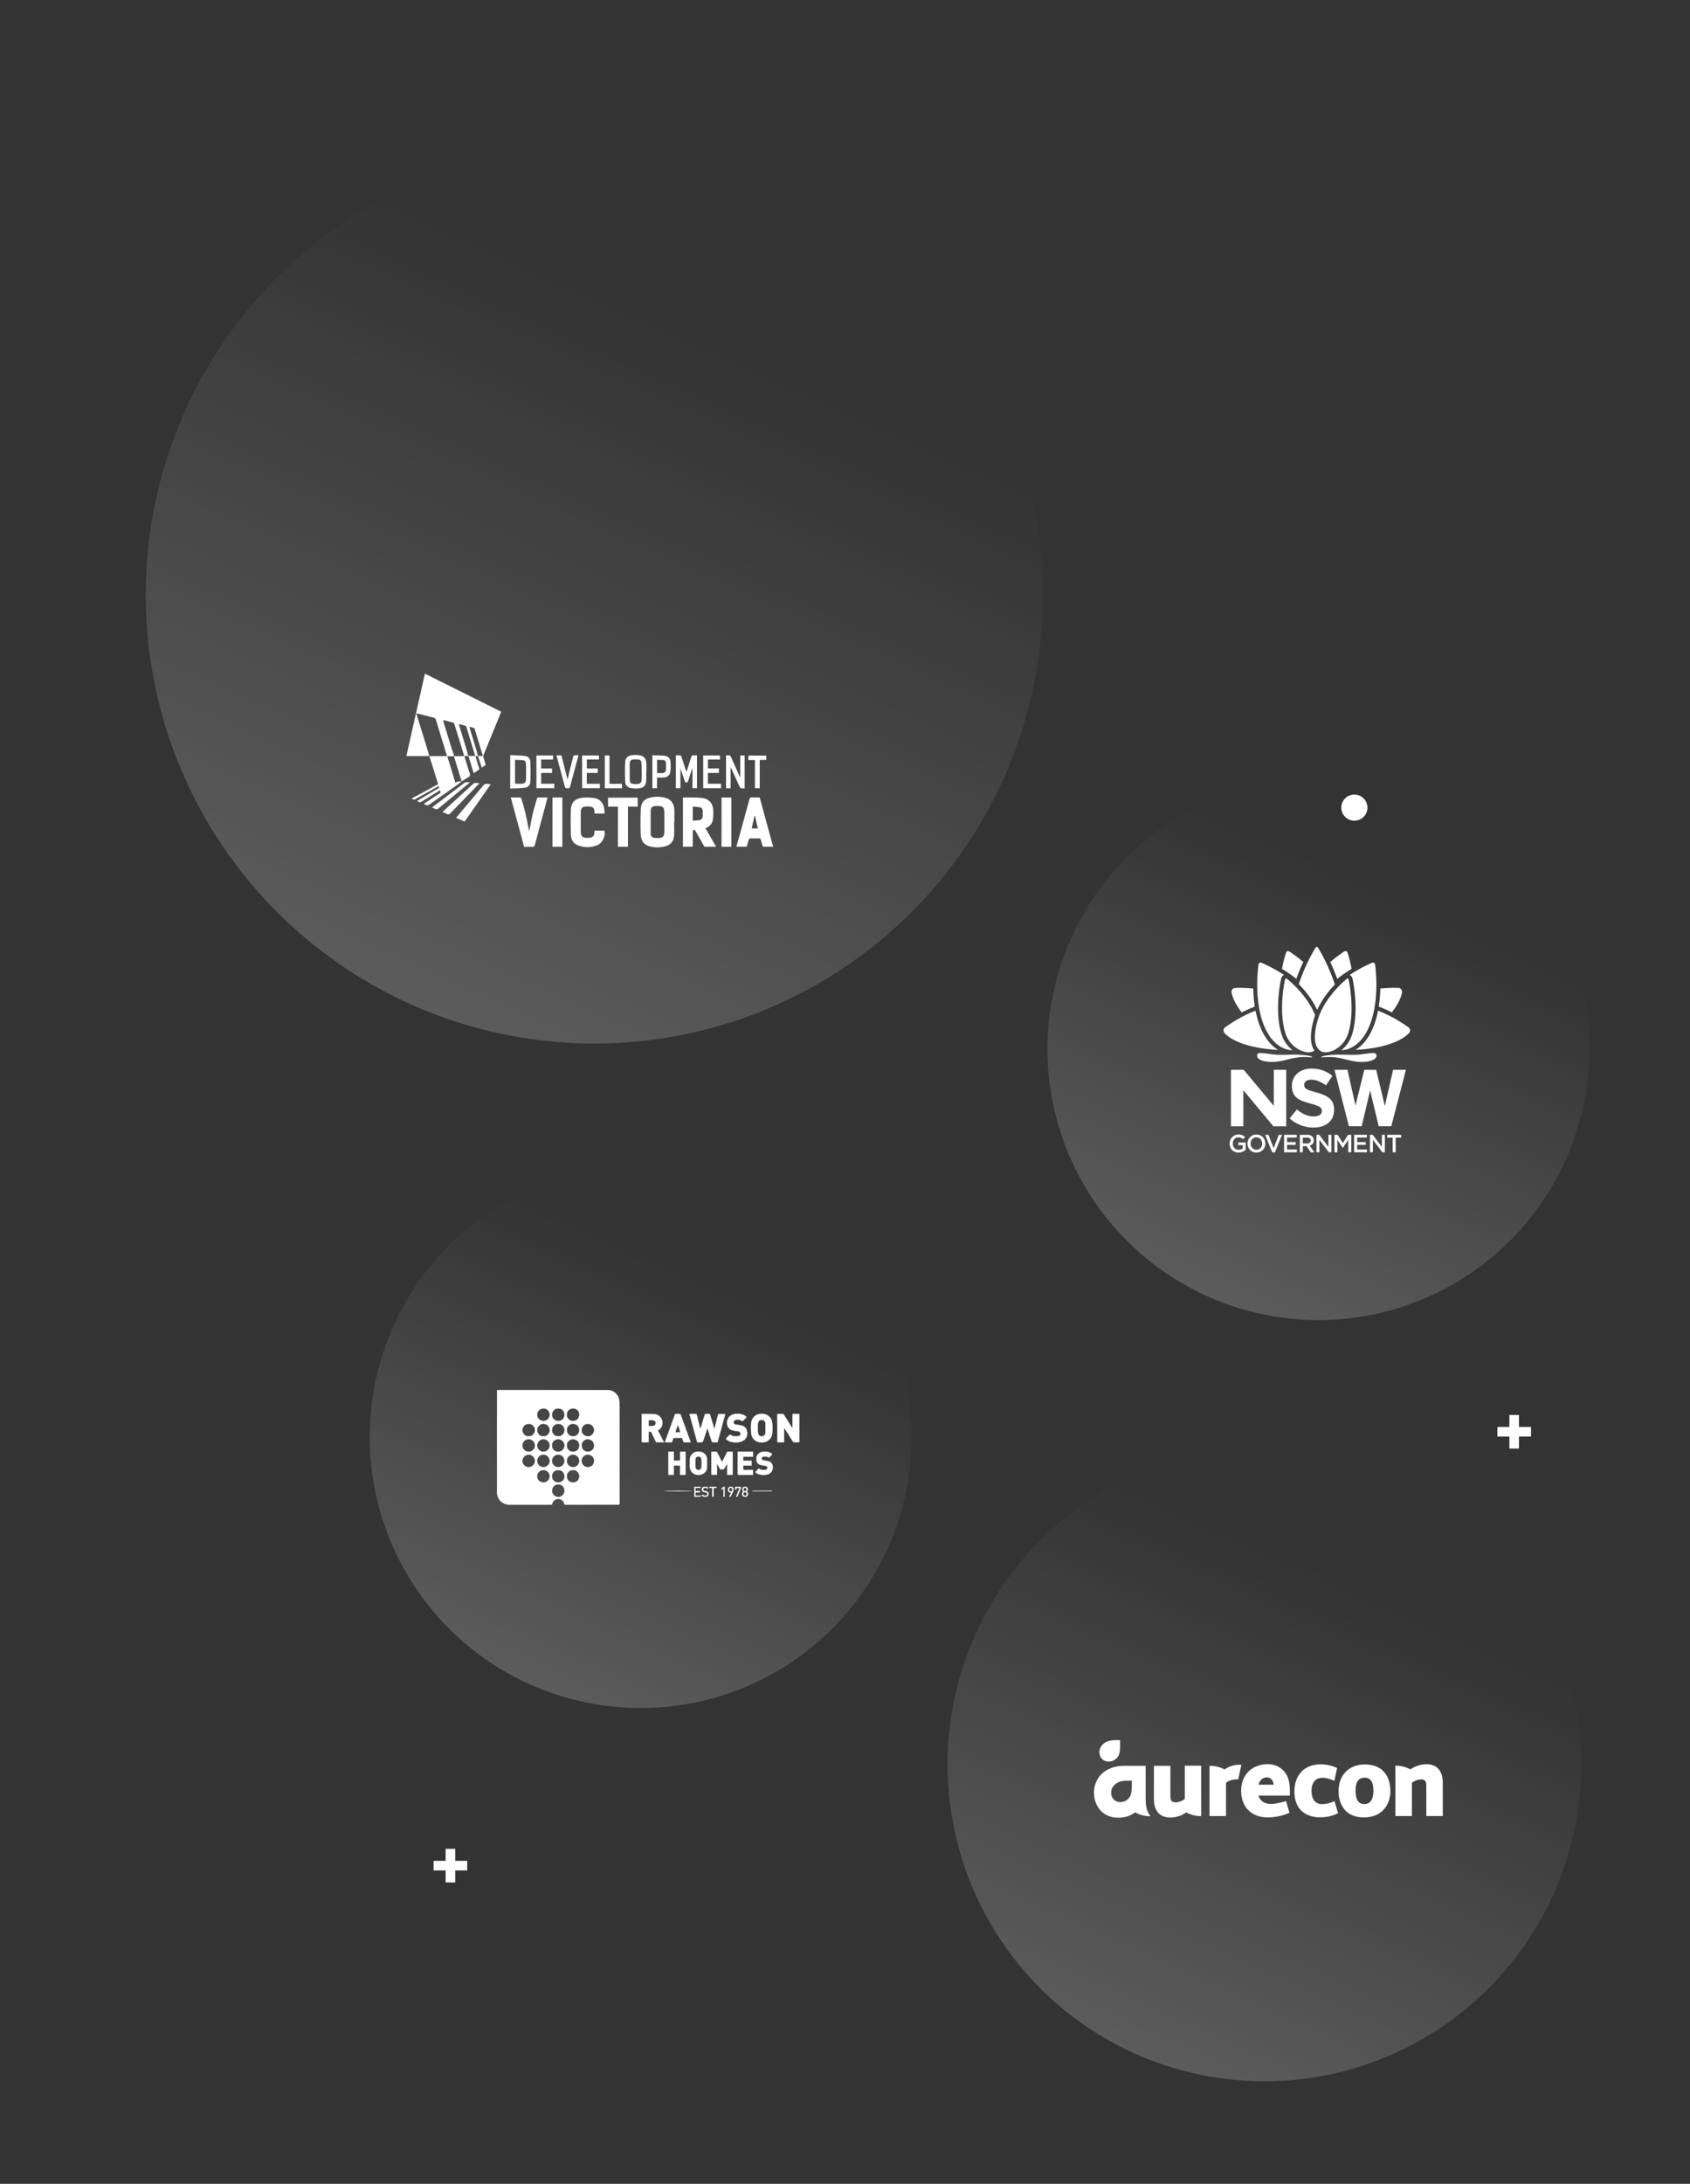 <?xml version="1.0" encoding="UTF-8"?> <svg xmlns="http://www.w3.org/2000/svg" width="470" height="607" viewBox="0 0 470 607" fill="none"><rect x="0" y="0" width="470" height="607" fill="#333333" stroke="none"/><circle cx="165.284" cy="165.304" r="124.763" transform="rotate(-155.725 165.284 165.304)" fill="url(#paint0_linear)" fill-opacity="0.2"></circle><circle cx="366.662" cy="291.564" r="75.365" transform="rotate(-155.725 366.662 291.564)" fill="url(#paint1_linear)" fill-opacity="0.2"></circle><circle cx="178.178" cy="399.399" r="75.365" transform="rotate(-155.725 178.178 399.399)" fill="url(#paint2_linear)" fill-opacity="0.2"></circle><circle cx="351.641" cy="490.389" r="88.121" transform="rotate(-155.725 351.641 490.389)" fill="url(#paint3_linear)" fill-opacity="0.2"></circle><path d="M354.252 307.382L345.878 297.35H342.33V313.052H345.785V303.043L354.135 313.052H357.704V297.35H354.252V307.382ZM387.423 297.352L385.131 307.404L382.726 297.352H379.416L376.97 307.29L374.748 297.352H371.129L375.132 313.05H378.693L381.042 303.12L383.429 313.05H386.926L390.991 297.352H387.423Z" fill="white"></path><path d="M341.962 317.867V317.854C341.962 316.492 342.982 315.342 344.419 315.342C345.25 315.342 345.759 315.577 346.25 316.001L345.719 316.647C345.351 316.328 344.99 316.126 344.384 316.126C343.507 316.126 342.839 316.911 342.839 317.841V317.856C342.839 318.855 343.486 319.591 344.459 319.591C344.908 319.591 345.318 319.445 345.609 319.223V318.313H344.39V317.57H346.418V319.612C345.948 320.022 345.274 320.37 344.43 320.37C342.944 320.366 341.962 319.283 341.962 317.867Z" fill="white"></path><path d="M346.925 317.867V317.854C346.925 316.485 347.959 315.342 349.422 315.342C350.887 315.342 351.906 316.472 351.906 317.841V317.856C351.906 319.223 350.872 320.37 349.409 320.37C347.947 320.366 346.925 319.236 346.925 317.867ZM351.03 317.867V317.854C351.03 316.909 350.356 316.124 349.409 316.124C348.463 316.124 347.804 316.894 347.804 317.839V317.854C347.804 318.799 348.478 319.582 349.422 319.582C350.369 319.582 351.03 318.81 351.03 317.867Z" fill="white"></path><path d="M351.846 315.422H352.771L354.208 319.159L355.636 315.422H356.542L354.561 320.319H353.825L351.846 315.422Z" fill="white"></path><path d="M357.106 315.422H360.637V316.188H357.942V317.451H360.331V318.214H357.942V319.52H360.672V320.282H357.106V315.422Z" fill="white"></path><path d="M361.485 315.422H363.607C364.205 315.422 364.676 315.603 364.981 315.908C365.234 316.171 365.375 316.532 365.375 316.956V316.971C365.375 317.768 364.906 318.248 364.24 318.442L365.527 320.282H364.54L363.37 318.588H362.323V320.282H361.487V315.422H361.485ZM363.546 317.833C364.145 317.833 364.526 317.514 364.526 317.021V317.008C364.526 316.487 364.158 316.203 363.539 316.203H362.321V317.835H363.546V317.833Z" fill="white"></path><path d="M366.114 315.422H366.889L369.441 318.782V315.422H370.265V320.282H369.563L366.936 316.825V320.282H366.114V315.422Z" fill="white"></path><path d="M371.114 315.422H372.005L373.455 317.721L374.905 315.422H375.797V320.282H374.96V316.799L373.455 319.088H373.428L371.94 316.812V320.282H371.114V315.422Z" fill="white"></path><path d="M376.595 315.422H380.126V316.188H377.432V317.451H379.821V318.214H377.432V319.52H380.161V320.282H376.595V315.422Z" fill="white"></path><path d="M380.985 315.422H381.761L384.311 318.782V315.422H385.135V320.282H384.436L381.809 316.825V320.282H380.985V315.422Z" fill="white"></path><path d="M387.31 316.216H385.8V315.422H389.664V316.216H388.154V320.282H387.31V316.216Z" fill="white"></path><path d="M358.656 310.865L360.688 308.381C362.096 309.565 363.57 310.318 365.356 310.318C366.764 310.318 367.614 309.748 367.614 308.814V308.767C367.614 307.878 367.077 307.423 364.463 306.739C361.314 305.919 359.282 305.03 359.282 301.863V301.818C359.282 298.925 361.561 297.01 364.756 297.01C367.033 297.01 368.977 297.74 370.563 299.039L368.776 301.681C367.39 300.701 366.028 300.109 364.708 300.109C363.392 300.109 362.7 300.723 362.7 301.498V301.543C362.7 302.591 363.368 302.933 366.072 303.639C369.245 304.481 371.031 305.645 371.031 308.424V308.469C371.031 311.636 368.664 313.414 365.29 313.414C362.922 313.418 360.533 312.574 358.656 310.865Z" fill="white"></path><path d="M350.559 267.551C350.235 267.562 350.043 267.754 349.974 268.139C349.974 268.139 349.897 268.711 349.809 269.684C349.728 270.573 349.631 271.985 349.631 273.662C349.631 277.442 350.114 282.812 352.421 286.928C354.191 290.068 356.69 291.837 359.48 291.93C358.393 291.082 357.098 289.676 356.41 287.487C355.762 285.412 355.433 282.958 355.433 280.193C355.433 276.376 356.059 273.104 356.251 272.192C356.256 272.168 356.258 272.153 356.26 272.147C356.374 271.615 356.674 271.193 357.077 270.976C354.232 269.112 351.786 268.02 351.314 267.814C351.03 267.682 350.878 267.624 350.876 267.624L350.869 267.62C350.761 267.575 350.658 267.551 350.559 267.551Z" fill="white"></path><path d="M374.786 271.964C374.713 271.964 374.636 271.998 374.547 272.069C374.545 272.071 374.457 272.138 374.298 272.28C374.137 272.412 373.904 272.614 373.586 272.904C373.159 273.29 372.289 274.11 371.277 275.248C369.673 277.07 367.548 279.939 366.538 283.266C365.955 285.204 365.664 286.883 365.675 288.258C365.664 289.285 365.825 290.154 366.149 290.841C366.459 291.514 366.929 291.992 367.592 292.302C367.87 292.429 368.224 292.492 368.643 292.492H368.663C370.609 292.492 373.853 290.837 374.973 287.154C375.576 285.171 375.881 282.829 375.881 280.193C375.881 276.923 375.416 274.073 375.215 272.999C375.138 272.603 375.092 272.388 375.092 272.388C375.045 272.198 374.951 271.964 374.786 271.964Z" fill="white"></path><path d="M357.671 271.964C357.501 271.964 357.399 272.194 357.342 272.39C357.334 272.427 357.291 272.638 357.221 272.997C357.168 273.272 357.06 273.856 356.945 274.684C356.761 275.976 356.545 277.98 356.545 280.19C356.545 282.866 356.855 285.203 357.463 287.137C358.605 290.828 361.931 292.488 363.93 292.488H363.951C364.372 292.488 364.741 292.419 365.051 292.285C365.214 292.218 365.371 292.13 365.549 292.008C365.402 291.805 365.27 291.579 365.151 291.327C364.763 290.501 364.567 289.498 364.556 288.258C364.567 286.727 364.88 284.935 365.488 282.931C365.541 282.748 365.604 282.562 365.666 282.38C365.69 282.308 365.715 282.237 365.739 282.164C363.617 276.785 358.742 272.73 358.193 272.284C358.019 272.14 357.929 272.071 357.929 272.071C357.827 272.001 357.739 271.964 357.671 271.964Z" fill="white"></path><path d="M366.212 263.16C366.094 263.16 365.972 263.255 365.849 263.442C365.847 263.446 365.748 263.591 365.585 263.868C365.342 264.282 365.109 264.688 364.873 265.104C364.348 266.055 363.55 267.59 362.728 269.503C362.164 270.806 361.651 272.162 361.203 273.537C362.781 275.147 364.901 277.659 366.31 280.709C367.398 278.32 369.053 275.941 371.231 273.63C369.745 269.028 367.658 265.274 366.827 263.868C366.649 263.586 366.559 263.436 366.559 263.436C366.391 263.18 366.25 263.16 366.212 263.16Z" fill="white"></path><path d="M381.842 267.551C381.78 267.551 381.677 267.564 381.547 267.618L381.54 267.622C381.538 267.622 381.384 267.678 381.106 267.81C380.833 267.924 380.473 268.096 380.017 268.315L379.859 268.389C378.455 269.082 377.088 269.858 375.795 270.689C375.649 270.775 375.501 270.87 375.356 270.967C375.755 271.172 376.063 271.602 376.176 272.138C376.18 272.151 376.182 272.166 376.187 272.19C376.376 273.102 376.993 276.374 376.993 280.192C376.993 282.941 376.672 285.395 376.039 287.485C375.36 289.683 374.096 291.084 373.037 291.926C375.784 291.796 378.247 290.031 379.995 286.928C382.3 282.812 382.785 277.442 382.785 273.664C382.785 272.327 382.724 270.984 382.607 269.674C382.519 268.713 382.442 268.141 382.441 268.134C382.369 267.754 382.173 267.562 381.842 267.551Z" fill="white"></path><path d="M374.217 264.355C374.18 264.355 374.144 264.359 374.107 264.364H374.1C374.016 264.374 373.928 264.409 373.838 264.473L373.831 264.477C373.825 264.48 373.221 264.858 372.289 265.539C371.773 265.917 370.953 266.54 369.95 267.388C370.678 268.933 371.332 270.509 371.892 272.08C373.091 271.116 374.404 270.199 375.896 269.282C375.473 267.101 374.989 265.478 374.799 264.874C374.792 264.854 374.788 264.839 374.784 264.828C374.667 264.514 374.477 264.355 374.217 264.355Z" fill="white"></path><path d="M358.195 264.355C357.935 264.355 357.745 264.514 357.627 264.828C357.624 264.839 357.62 264.854 357.613 264.874C357.422 265.478 356.939 267.101 356.516 269.282C358.008 270.201 359.321 271.118 360.518 272.08C361.051 270.558 361.704 268.981 362.462 267.388C361.67 266.718 360.882 266.096 360.123 265.541C359.191 264.859 358.589 264.482 358.581 264.478L358.574 264.475C358.484 264.411 358.398 264.374 358.312 264.366H358.305C358.268 264.359 358.23 264.355 358.195 264.355Z" fill="white"></path><path d="M344.743 274.568C343.936 274.568 343.467 274.592 343.462 274.592C343.143 274.611 342.85 274.788 342.656 275.08C342.543 275.253 342.484 275.468 342.493 275.685C342.55 276.252 342.922 278.307 345.325 281.402C346.558 280.778 347.782 280.229 348.967 279.769C348.72 278.227 348.573 276.542 348.531 274.76C347.059 274.62 345.9 274.579 345.179 274.57C345.025 274.568 344.879 274.568 344.743 274.568Z" fill="white"></path><path d="M387.665 274.568C387.53 274.568 387.385 274.568 387.231 274.57C386.51 274.579 385.351 274.62 383.879 274.76C383.839 276.478 383.693 278.161 383.444 279.769C384.628 280.229 385.853 280.778 387.087 281.402C389.498 278.299 389.866 276.241 389.92 275.681C389.939 275.489 389.836 275.197 389.758 275.081C389.563 274.788 389.269 274.611 388.95 274.592C388.947 274.592 388.469 274.568 387.665 274.568Z" fill="white"></path><path d="M383.244 280.916C382.752 283.447 381.981 285.658 380.954 287.492C379.883 289.412 378.543 290.869 376.965 291.831C388.41 291.196 391.639 287.44 391.976 287.005L391.978 287.003C392.092 286.828 392.148 286.631 392.148 286.424C392.148 286.088 391.993 285.763 391.744 285.572C391.744 285.572 391.61 285.481 391.368 285.315L391.367 285.313L391.363 285.311C391.182 285.171 390.92 284.995 390.589 284.773C390.501 284.715 390.409 284.654 390.312 284.588C389.492 284.052 388.176 283.238 386.559 282.414C385.443 281.839 384.33 281.336 383.244 280.916Z" fill="white"></path><path d="M349.168 280.916C345.307 282.409 342.201 284.484 341.033 285.315C340.8 285.485 340.666 285.574 340.663 285.578C340.419 285.763 340.264 286.09 340.264 286.426C340.264 286.633 340.32 286.826 340.434 287.001C340.443 287.012 340.45 287.024 340.454 287.033C340.478 287.059 340.502 287.087 340.529 287.123C340.542 287.139 340.557 287.158 340.575 287.179C340.654 287.266 340.837 287.461 341.124 287.705C341.606 288.126 342.471 288.761 343.865 289.399C346.746 290.733 350.742 291.573 355.449 291.842C353.889 290.884 352.52 289.394 351.46 287.492C350.431 285.658 349.662 283.447 349.168 280.916Z" fill="white"></path><path d="M381.809 292.685C381.223 292.685 380.355 292.806 379.043 292.991C378.849 293.019 378.646 293.047 378.431 293.077C377.857 293.159 377.157 293.198 376.227 293.198C375.66 293.198 375.07 293.185 374.444 293.17L374.389 293.168C373.796 293.155 373.122 293.14 372.449 293.14C371.046 293.14 369.232 293.198 367.636 293.652C367.555 293.676 367.497 293.764 367.506 293.822C367.513 293.874 367.612 293.893 367.696 293.893C367.72 293.893 367.744 293.893 367.771 293.889C368.405 293.831 369.018 293.803 369.595 293.803C371.68 293.803 373.104 294.169 374.481 294.524C375.777 294.859 377 295.172 378.7 295.172C380.513 295.172 381.95 294.778 382.541 294.119C382.739 293.897 382.829 293.656 382.807 293.4C382.757 292.907 382.603 292.685 381.809 292.685Z" fill="white"></path><path d="M350.598 292.685C349.809 292.685 349.653 292.907 349.606 293.402C349.582 293.656 349.668 293.897 349.862 294.115C350.44 294.767 351.916 295.172 353.71 295.172C355.411 295.172 356.633 294.857 357.93 294.524C359.306 294.169 360.73 293.803 362.816 293.803C363.392 293.803 364.007 293.831 364.639 293.889C364.666 293.891 364.69 293.893 364.714 293.893C364.796 293.893 364.897 293.874 364.904 293.822C364.912 293.766 364.855 293.676 364.771 293.652C363.176 293.198 361.362 293.14 359.96 293.14C359.286 293.14 358.612 293.155 358.019 293.168L357.963 293.17C357.338 293.185 356.749 293.198 356.181 293.198C355.253 293.198 354.552 293.159 353.977 293.077C353.759 293.047 353.551 293.017 353.351 292.989C352.046 292.806 351.182 292.685 350.598 292.685Z" fill="white"></path><ellipse cx="376.659" cy="224.482" rx="3.634" ry="3.634" fill="white"></ellipse><rect x="123.932" y="513.889" width="2.67" height="9.346" fill="white"></rect><rect x="129.939" y="517.226" width="2.67" height="9.346" transform="rotate(90 129.939 517.226)" fill="white"></rect><rect x="419.771" y="393.287" width="2.67" height="9.346" fill="white"></rect><rect x="425.779" y="396.625" width="2.67" height="9.346" transform="rotate(90 425.779 396.625)" fill="white"></rect><path d="M128.462 217.181C127.984 217.541 127.516 217.914 127.029 218.258C124.531 220.021 122.022 221.761 119.536 223.54C119.108 223.847 118.74 223.956 118.298 223.661C118.147 223.582 117.993 223.511 117.834 223.45L122.575 220.318L122.36 219.646C122.01 219.862 121.683 220.059 121.365 220.26L117.511 222.65C116.796 223.094 116.798 223.094 116.009 222.608L120.168 220.162C120.713 219.842 121.247 219.499 121.807 219.204C122.151 219.023 122.215 218.83 121.962 218.505L116.84 221.385C116.466 221.569 116.104 221.776 115.756 222.006C115.316 222.337 114.922 222.299 114.46 221.957L121.853 217.974C121.42 216.579 121 215.209 120.572 213.845C120.174 212.612 119.775 211.384 119.393 210.153H124.288C124.274 210.045 124.276 209.997 124.264 209.954C123.231 206.585 122.193 203.22 121.15 199.857C121.114 199.778 121.062 199.709 120.997 199.652C120.932 199.596 120.856 199.554 120.773 199.53C119.578 199.205 118.383 198.905 117.188 198.6C116.736 198.486 116.282 198.381 115.782 198.259C115.814 198.405 115.824 198.459 115.842 198.52C116.734 201.403 117.627 204.284 118.519 207.164C118.825 208.159 119.106 209.155 119.397 210.151H113.014L118.172 187.248L139.396 197.827C139.089 198.584 138.798 199.309 138.502 200.032C137.155 203.307 135.811 206.584 134.469 209.862C134.401 210.054 134.392 210.262 134.443 210.46C134.642 211.172 134.863 211.876 135.088 212.614L133.985 213.381C133.62 212.272 133.268 211.19 132.917 210.127H134.228C134.24 210.041 134.254 210.009 134.246 209.984C133.502 207.522 132.756 205.062 132.005 202.603C131.984 202.541 131.95 202.484 131.905 202.435C131.861 202.387 131.807 202.349 131.746 202.322C131.372 202.203 130.982 202.123 130.552 202.017C130.597 202.217 130.623 202.358 130.667 202.499C131.265 204.457 131.872 206.413 132.459 208.37C132.637 208.954 132.774 209.547 132.929 210.135L132.212 210.175C132.585 211.402 132.951 212.604 133.326 213.839L131.758 214.932C131.687 214.723 131.627 214.556 131.573 214.387C131.175 213.059 130.77 211.737 130.358 210.42C130.322 210.32 130.279 210.222 130.231 210.127H132.095C132.107 210.035 132.121 210.003 132.111 209.976C131.306 207.32 130.498 204.665 129.685 202.009C129.666 201.947 129.634 201.89 129.591 201.841C129.548 201.792 129.495 201.752 129.436 201.725C128.839 201.553 128.253 201.412 127.6 201.245C127.652 201.432 127.682 201.561 127.722 201.687C128.371 203.808 129.026 205.927 129.667 208.06C129.876 208.747 130.054 209.442 130.245 210.135H129.138C129.57 211.553 129.99 212.923 130.4 214.275C130.532 214.711 130.824 215.215 130.705 215.578C130.585 215.94 130.044 216.123 129.675 216.374C129.277 216.645 128.863 216.898 128.452 217.159C128.403 217.106 128.361 217.045 128.329 216.98C127.652 214.798 126.979 212.616 126.31 210.432C126.298 210.344 126.298 210.256 126.31 210.169H129.048C129.053 210.102 129.053 210.036 129.048 209.97C128.152 207.038 127.256 204.107 126.347 201.183C126.307 201.1 126.25 201.026 126.179 200.966C126.109 200.906 126.026 200.862 125.937 200.836C125.141 200.609 124.326 200.416 123.519 200.215C123.418 200.205 123.315 200.201 123.213 200.203C123.243 200.323 123.259 200.402 123.282 200.47C124.023 202.886 124.766 205.301 125.511 207.715C125.77 208.552 126.057 209.378 126.33 210.209H124.388L126.678 217.669C127.136 217.155 127.674 217.141 128.235 217.221C128.313 217.219 128.389 217.206 128.462 217.181Z" fill="white"></path><path d="M196.188 230.217L199.156 235.368C198.066 235.368 197.055 235.379 196.043 235.354C195.927 235.354 195.784 235.154 195.708 235.033C194.95 233.709 194.195 232.384 193.462 231.05C193.277 230.713 193.064 230.62 192.665 230.761V235.342H189.929V221.712C189.943 221.7 189.967 221.664 189.989 221.666C191.683 221.69 193.388 221.612 195.071 221.771C197.188 221.971 198.345 223.345 198.381 225.47C198.404 226.254 198.36 227.039 198.251 227.816C198.066 229.003 197.325 229.775 196.188 230.217ZM192.667 228.114C193.322 228.059 193.938 228.051 194.535 227.943C194.776 227.907 194.997 227.788 195.16 227.606C195.322 227.424 195.415 227.191 195.424 226.947C195.461 226.412 195.461 225.875 195.424 225.34C195.392 224.898 195.159 224.506 194.709 224.418C194.045 224.291 193.364 224.257 192.667 224.179V228.114Z" fill="white"></path><path d="M187.471 228.483C187.471 229.807 187.563 231.142 187.447 232.456C187.316 233.948 186.388 234.886 184.942 235.262C183.65 235.598 182.297 235.621 180.995 235.33C179.153 234.931 178.237 233.844 178.173 231.795C178.101 229.512 178.113 227.226 178.197 224.944C178.269 222.994 179.193 222 181.116 221.628C182.334 221.39 183.589 221.41 184.799 221.688C186.591 222.1 187.525 223.329 187.555 225.286C187.569 226.352 187.555 227.417 187.555 228.483H187.471ZM180.961 228.525C180.961 229.588 180.937 230.654 180.961 231.711C180.981 232.402 181.298 232.796 181.977 232.89C182.555 232.958 183.141 232.951 183.717 232.868C184.277 232.794 184.606 232.398 184.693 231.837C184.734 231.578 184.756 231.316 184.757 231.054C184.757 229.341 184.757 227.628 184.757 225.916C184.753 225.638 184.729 225.361 184.685 225.087C184.664 224.836 184.556 224.599 184.381 224.418C184.205 224.236 183.972 224.121 183.721 224.092C183.205 224.01 182.68 223.996 182.16 224.05C181.333 224.147 180.981 224.54 180.953 225.362C180.935 226.418 180.967 227.467 180.967 228.517L180.961 228.525Z" fill="white"></path><path d="M211.27 221.648C212.521 226.228 213.763 230.767 215.014 235.346H212.136C211.953 234.718 211.752 234.089 211.591 233.45C211.515 233.149 211.392 233.018 211.065 233.03C210.294 233.06 209.522 233.06 208.749 233.03C208.412 233.018 208.301 233.153 208.223 233.448C208.054 234.085 207.853 234.716 207.663 235.35H204.786C205.226 233.756 205.66 232.209 206.09 230.654C206.871 227.834 207.657 225.014 208.42 222.188C208.53 221.789 208.675 221.602 209.129 221.634C209.82 221.684 210.517 221.648 211.27 221.648ZM209.956 226.726H209.844C209.581 227.895 209.316 229.066 209.048 230.261H210.75C210.481 229.062 210.219 227.895 209.956 226.726Z" fill="white"></path><path d="M168.138 226.127H165.349C165.338 225.886 165.33 225.673 165.314 225.462C165.258 224.727 164.957 224.329 164.24 224.223C163.707 224.143 163.164 224.137 162.629 224.205C161.864 224.309 161.528 224.789 161.516 225.665C161.502 226.746 161.516 227.826 161.516 228.907C161.516 229.726 161.516 230.542 161.516 231.361C161.534 232.356 161.992 232.834 162.99 232.878C163.298 232.894 163.607 232.89 163.916 232.866C164.824 232.785 165.276 232.307 165.324 231.4C165.334 231.235 165.34 231.07 165.349 230.877H168.052C168.514 232.189 167.57 234.318 166.176 234.898C164.446 235.625 162.5 235.652 160.751 234.971C159.357 234.453 158.787 233.255 158.75 231.856C158.692 229.606 158.688 227.35 158.75 225.099C158.805 223.163 159.843 222 161.757 221.767C162.857 221.637 163.97 221.643 165.069 221.783C166.885 222.014 167.929 223.227 168.088 225.055C168.116 225.404 168.122 225.754 168.138 226.127Z" fill="white"></path><path d="M147.215 230.926C147.531 229.333 147.8 227.718 148.175 226.133C148.513 224.695 148.959 223.281 149.369 221.863C149.398 221.809 149.439 221.763 149.489 221.729C149.539 221.694 149.596 221.672 149.656 221.664C150.505 221.648 151.351 221.654 152.269 221.654C152.118 222.251 151.982 222.791 151.835 223.333C150.795 227.2 149.746 231.064 148.72 234.935C148.621 235.314 148.465 235.415 148.095 235.399C147.34 235.372 146.583 235.399 145.769 235.399L142.055 221.658C142.985 221.658 143.859 221.646 144.733 221.672C144.833 221.672 144.97 221.871 145.01 222.012C145.792 224.492 146.412 227.02 146.864 229.58C146.942 230.032 147.051 230.478 147.145 230.928L147.215 230.926Z" fill="white"></path><path d="M171.85 224.203H169.096V221.712H177.348V224.201H174.644V235.354H171.856L171.85 224.203Z" fill="white"></path><path d="M203.394 235.362H200.663V221.678H203.394V235.362Z" fill="white"></path><path d="M153.655 221.668H156.39V235.356H153.655V221.668Z" fill="white"></path><path d="M187.965 209.95C188.399 209.95 188.814 209.926 189.224 209.966C189.329 209.976 189.459 210.165 189.503 210.306C189.915 211.549 190.311 212.796 190.714 214.042C190.753 214.17 190.807 214.295 190.887 214.502C190.968 214.319 191.03 214.21 191.068 214.09C191.466 212.829 191.883 211.569 192.275 210.306C192.355 210.045 192.474 209.922 192.755 209.942C193.105 209.968 193.46 209.942 193.836 209.942V219.077H192.58V213.546C192.48 213.761 192.424 213.857 192.38 213.959C192.036 215.012 191.685 216.064 191.355 217.123C191.338 217.235 191.278 217.335 191.188 217.403C191.098 217.471 190.985 217.5 190.873 217.486C190.821 217.493 190.767 217.489 190.716 217.475C190.665 217.461 190.618 217.438 190.576 217.405C190.534 217.373 190.499 217.332 190.473 217.286C190.447 217.24 190.431 217.19 190.425 217.137C190.05 215.966 189.668 214.801 189.23 213.642V219.083H187.959L187.965 209.95Z" fill="white"></path><path d="M205.861 216.135V209.988H207.088V219.123C206.752 219.143 206.415 219.137 206.08 219.105C205.947 219.083 205.803 218.892 205.734 218.744C204.953 217.069 204.186 215.389 203.416 213.71C203.354 213.576 203.282 213.447 203.179 213.244V219.097H201.912V209.95C202.248 209.929 202.586 209.934 202.922 209.966C203.053 209.988 203.196 210.179 203.262 210.326C204.077 212.136 204.877 213.955 205.682 215.771C205.726 215.878 205.781 215.986 205.861 216.135Z" fill="white"></path><path d="M141.893 209.878C143.287 209.954 144.681 209.966 146.046 210.127C146.432 210.165 146.792 210.342 147.057 210.627C147.321 210.911 147.473 211.282 147.484 211.67C147.561 213.556 147.565 215.454 147.484 217.338C147.476 217.75 147.314 218.145 147.031 218.444C146.748 218.744 146.363 218.927 145.952 218.957C144.614 219.109 143.259 219.111 141.887 219.176L141.893 209.878ZM143.234 217.83C143.871 217.83 144.486 217.87 145.094 217.83C145.992 217.758 146.263 217.472 146.289 216.574C146.32 215.313 146.309 214.05 146.307 212.79C146.298 212.544 146.273 212.299 146.231 212.057C146.216 211.861 146.131 211.677 145.99 211.539C145.85 211.401 145.664 211.319 145.468 211.308C144.739 211.24 144.004 211.23 143.238 211.196L143.234 217.83Z" fill="white"></path><path d="M179.718 214.51C179.718 215.403 179.8 216.303 179.698 217.187C179.557 218.406 178.979 218.979 177.757 219.115C177.038 219.195 176.312 219.179 175.598 219.067C174.546 218.908 173.917 218.302 173.869 217.255C173.79 215.428 173.788 213.592 173.869 211.764C173.917 210.702 174.612 210.069 175.687 209.924C176.312 209.836 176.946 209.823 177.573 209.886C179.049 210.043 179.702 210.766 179.764 212.246C179.794 212.999 179.764 213.756 179.764 214.51H179.718ZM175.138 214.5C175.138 215.297 175.116 216.074 175.138 216.86C175.162 217.492 175.431 217.788 176.056 217.884C176.436 217.944 176.823 217.961 177.207 217.934C178.099 217.872 178.402 217.551 178.45 216.653C178.482 215.914 178.48 215.171 178.47 214.431C178.458 213.616 178.456 212.798 178.386 211.985C178.338 211.417 178.055 211.167 177.484 211.109C177.055 211.064 176.623 211.06 176.193 211.095C175.468 211.159 175.164 211.469 175.136 212.188C175.108 212.949 175.13 213.73 175.13 214.5H175.138Z" fill="white"></path><path d="M182.726 216.107V219.077H181.431V209.916C182.59 209.962 183.745 209.942 184.882 210.077C185.305 210.115 185.7 210.306 185.993 210.613C186.286 210.921 186.458 211.324 186.476 211.748C186.563 212.651 186.552 213.562 186.442 214.462C186.308 215.492 185.659 216.026 184.621 216.107C184.016 216.147 183.399 216.107 182.726 216.107ZM182.749 214.871C183.281 214.871 183.789 214.907 184.291 214.871C184.888 214.817 185.177 214.514 185.219 213.905C185.254 213.304 185.254 212.701 185.219 212.101C185.197 211.633 184.952 211.304 184.452 211.268C183.889 211.226 183.323 211.212 182.745 211.186L182.749 214.871Z" fill="white"></path><path d="M150.497 211.121V213.602H153.524V214.843H150.497V217.848H154.141V219.077H149.174V209.978H153.825V211.121H150.497Z" fill="white"></path><path d="M195.567 209.976H200.239V211.111H196.879V213.588H199.932V214.839H196.875V217.852H200.526V219.081H195.567V209.976Z" fill="white"></path><path d="M163.187 214.837V217.858H166.837V219.075H161.892V209.98H166.57V211.101H163.203V213.604H166.23V214.837H163.187Z" fill="white"></path><path d="M136.478 217.999C134.037 221.485 131.637 224.914 129.217 228.355L126.855 227.34C126.947 227.21 127.017 227.101 127.098 227.001C129.59 224.043 132.086 221.085 134.584 218.127C134.724 217.981 134.914 217.893 135.116 217.882C135.542 217.878 135.959 217.95 136.478 217.999Z" fill="white"></path><path d="M154.745 209.962H156.139C156.69 212.152 157.248 214.369 157.837 216.717C157.999 216.028 158.12 215.468 158.26 214.913C158.636 213.403 159.028 211.897 159.395 210.384C159.478 210.041 159.626 209.888 159.992 209.932C160.289 209.949 160.586 209.949 160.882 209.932C160.683 210.702 160.484 211.427 160.297 212.148C159.709 214.321 159.102 216.488 158.542 218.665C158.441 219.063 158.244 219.139 157.893 219.107C157.543 219.075 157.23 219.206 157.097 218.679C156.338 215.801 155.543 212.921 154.745 209.962Z" fill="white"></path><path d="M123.04 225.695C123.936 224.874 124.798 224.082 125.662 223.293C127.59 221.534 129.53 219.79 131.438 218.009C131.806 217.665 132.151 217.521 132.633 217.631C132.866 217.67 133.101 217.697 133.338 217.711C132.768 218.308 132.254 218.85 131.733 219.386C129.55 221.624 127.367 223.851 125.204 226.093C124.898 226.414 124.659 226.436 124.298 226.248C123.91 226.053 123.492 225.894 123.04 225.695Z" fill="white"></path><path d="M211.29 219.087H209.95V211.262H208.125V210.015H213.104V211.224H211.294L211.29 219.087Z" fill="white"></path><path d="M172.985 219.095H168.205V209.984H169.508V217.862H172.981L172.985 219.095Z" fill="white"></path><path d="M130.707 217.46L128.152 219.573C126.071 221.293 123.983 223.006 121.912 224.737C121.622 224.98 121.387 225.047 121.054 224.854C120.791 224.703 120.498 224.603 120.142 224.456C120.341 224.305 120.478 224.183 120.63 224.058C123.434 221.935 126.25 219.826 129.034 217.685C129.562 217.267 130.046 217.42 130.707 217.46Z" fill="white"></path><path d="M153.844 386.394H165.45C166.596 386.394 167.743 386.394 168.889 386.394C169.255 386.391 169.619 386.449 169.966 386.566C170.383 386.704 170.768 386.922 171.099 387.21C171.435 387.51 171.71 387.873 171.907 388.278C172.227 388.918 172.24 389.601 172.24 390.289V417.098C172.24 417.386 172.24 417.674 172.247 417.962C172.252 418.109 172.195 418.165 172.05 418.161C171.79 418.155 171.531 418.161 171.271 418.161L157.328 418.179C156.979 418.179 156.999 418.179 156.933 417.835C156.867 417.492 156.656 417.242 156.398 417.022C156.226 416.868 156.024 416.749 155.805 416.674C155.586 416.599 155.355 416.569 155.124 416.585C154.87 416.603 154.617 416.724 154.378 416.834C154.039 416.99 153.813 417.274 153.654 417.606C153.6 417.729 153.56 417.859 153.536 417.991C153.53 418.045 153.503 418.094 153.461 418.129C153.42 418.164 153.366 418.182 153.312 418.178C153.114 418.184 152.917 418.185 152.72 418.185L141.488 418.183C140.997 418.178 140.515 418.053 140.084 417.818C139.631 417.582 139.241 417.287 138.944 416.872C138.712 416.538 138.532 416.171 138.41 415.783C138.22 415.212 138.25 414.638 138.249 414.06C138.246 408.15 138.246 402.24 138.249 396.329C138.249 393.162 138.262 389.996 138.266 386.829C138.266 386.34 138.234 386.391 138.699 386.391H153.844V386.394ZM146.985 399.274C148.012 399.3 148.747 398.585 148.818 397.552C148.882 396.63 148.095 395.781 147.156 395.728C146.915 395.71 146.674 395.742 146.446 395.82C146.218 395.898 146.008 396.022 145.829 396.184C145.65 396.345 145.506 396.541 145.405 396.76C145.304 396.979 145.248 397.216 145.241 397.457C145.203 398.329 145.908 399.285 146.985 399.274V399.274ZM165.271 397.529C165.294 396.58 164.458 395.715 163.496 395.719C162.505 395.723 161.68 396.552 161.697 397.501C161.714 398.476 162.476 399.297 163.579 399.287C164.48 399.278 165.292 398.393 165.271 397.528V397.529ZM163.455 404.285C162.541 404.238 161.731 405.085 161.692 405.923C161.642 407.007 162.469 407.838 163.469 407.831C164.47 407.823 165.202 407.157 165.267 406.121C165.331 405.114 164.493 404.252 163.455 404.285ZM152.899 393.113C152.896 392.16 152.038 391.468 151.214 391.44C150.143 391.402 149.283 392.248 149.353 393.371C149.405 394.203 150.133 395.013 151.171 395.001C152.104 394.99 152.964 394.243 152.899 393.113ZM151.171 404.285C150.111 404.261 149.34 405.074 149.353 406.055C149.366 407.065 150.043 407.781 151.096 407.831C152.068 407.876 152.919 407.047 152.923 406.048C152.927 405.137 152.125 404.242 151.171 404.285ZM153.472 393.251C153.499 394.307 154.261 394.999 155.256 395.001C156.25 395.004 157.032 394.298 157.018 393.22C157.005 392.092 156.24 391.463 155.275 391.44C154.226 391.415 153.49 392.218 153.472 393.253V393.251ZM161.726 401.722C161.64 402.704 162.462 403.553 163.451 403.553C163.897 403.553 164.32 403.432 164.665 403.124C164.991 402.843 165.202 402.45 165.256 402.022C165.386 400.892 164.536 400.003 163.531 400.007C163.113 400.007 162.703 400.075 162.383 400.372C161.977 400.748 161.64 401.167 161.726 401.722ZM153.468 397.519C153.491 398.517 154.226 399.293 155.293 399.282C155.523 399.282 155.751 399.237 155.964 399.148C156.176 399.06 156.369 398.929 156.53 398.765C156.691 398.601 156.818 398.406 156.903 398.192C156.988 397.978 157.029 397.749 157.024 397.519C157.024 396.442 156.239 395.762 155.334 395.73C154.246 395.686 153.494 396.476 153.468 397.517V397.519ZM151.075 399.267C151.502 399.267 151.764 399.263 152.131 398.981C152.326 398.84 152.499 398.67 152.643 398.477C152.821 398.207 152.912 397.89 152.906 397.567C152.921 397.161 152.8 396.762 152.562 396.432C152.291 396.055 151.916 395.874 151.483 395.771C151.101 395.673 150.696 395.717 150.344 395.894C149.943 396.098 149.659 396.436 149.473 396.864C149.238 397.402 149.311 397.915 149.587 398.388C149.926 398.967 150.44 399.305 151.075 399.265V399.267ZM159.346 395.009C160.43 394.982 161.176 394.195 161.15 393.219C161.118 392.16 160.404 391.414 159.314 391.446C158.307 391.476 157.622 392.169 157.592 393.192C157.561 394.29 158.406 394.978 159.348 395.007L159.346 395.009ZM155.327 416.124C155.559 416.12 155.787 416.069 155.999 415.975C156.21 415.88 156.401 415.745 156.559 415.575C156.717 415.406 156.839 415.207 156.919 414.989C156.998 414.772 157.033 414.54 157.022 414.309C156.983 413.163 156.208 412.552 155.191 412.564C154.214 412.575 153.468 413.329 153.476 414.409C153.481 414.644 153.533 414.876 153.63 415.091C153.726 415.306 153.865 415.499 154.038 415.659C154.21 415.819 154.414 415.943 154.635 416.023C154.857 416.103 155.092 416.137 155.327 416.124ZM161.168 410.328C161.1 409.446 160.529 408.585 159.42 408.558C158.429 408.532 157.62 409.266 157.589 410.227C157.556 411.33 158.315 412.061 159.27 412.107C160.333 412.158 161.091 411.444 161.168 410.328ZM145.257 401.77C145.19 402.755 146.044 403.565 147.052 403.553C147.979 403.541 148.863 402.82 148.808 401.696C148.761 400.755 148.046 400.002 147.013 400.002C146.046 400 145.232 400.741 145.257 401.77ZM148.803 406.058C148.838 405.07 147.944 404.275 147.085 404.281C146.045 404.289 145.156 405.038 145.255 406.267C145.322 407.076 146.076 407.845 147.044 407.835C147.277 407.835 147.507 407.789 147.722 407.699C147.936 407.61 148.131 407.479 148.295 407.314C148.458 407.148 148.587 406.952 148.674 406.737C148.762 406.521 148.805 406.291 148.803 406.058ZM159.322 400.006C158.353 400.029 157.546 400.786 157.589 401.862C157.628 402.818 158.411 403.607 159.42 403.553C160.572 403.49 161.163 402.724 161.148 401.765C161.131 400.692 160.402 400.02 159.323 400.006H159.322ZM151.098 412.099C152.02 412.138 152.916 411.391 152.91 410.28C152.902 409.825 152.717 409.391 152.395 409.069C152.072 408.748 151.638 408.564 151.182 408.556C150.074 408.556 149.309 409.365 149.352 410.399C149.395 411.348 150.041 412.059 151.098 412.099ZM151.159 399.998C150.152 399.984 149.361 400.762 149.352 401.812C149.355 402.273 149.54 402.715 149.867 403.041C150.194 403.367 150.636 403.551 151.098 403.553C152.031 403.565 152.876 402.864 152.908 401.886C152.944 400.816 152.177 400.022 151.159 399.998ZM159.378 399.269C160.615 399.274 161.182 398.265 161.141 397.468C161.079 396.335 160.323 395.666 159.206 395.732C158.308 395.785 157.522 396.591 157.597 397.63C157.665 398.606 158.481 399.308 159.378 399.269ZM157.031 410.324C157.019 409.358 156.312 408.581 155.337 408.561C154.184 408.534 153.491 409.322 153.468 410.28C153.441 411.321 154.175 412.121 155.322 412.103C155.551 412.1 155.778 412.052 155.989 411.961C156.2 411.869 156.39 411.737 156.549 411.572C156.709 411.406 156.833 411.21 156.916 410.996C156.999 410.782 157.038 410.553 157.031 410.324ZM155.259 404.29C154.259 404.269 153.457 405.063 153.471 406.09C153.484 407.072 154.261 407.827 155.255 407.834C156.214 407.84 157.017 407.015 157.025 406.112C157.034 404.992 156.216 404.266 155.259 404.29ZM157.025 401.814C157.025 400.744 156.222 399.978 155.225 400.004C154.166 400.031 153.449 400.749 153.463 401.801C153.48 402.818 154.159 403.543 155.213 403.555C156.267 403.566 156.989 402.829 157.025 401.814ZM159.372 404.285C159.128 404.281 158.886 404.327 158.661 404.422C158.436 404.516 158.233 404.657 158.066 404.835C157.898 405.012 157.77 405.223 157.689 405.453C157.608 405.683 157.576 405.928 157.595 406.171C157.647 407.058 158.355 407.858 159.44 407.827C160.409 407.8 161.156 407.051 161.149 406.028C161.149 405.796 161.102 405.567 161.012 405.353C160.923 405.14 160.791 404.946 160.626 404.784C160.46 404.622 160.264 404.494 160.049 404.409C159.834 404.323 159.604 404.281 159.372 404.285Z" fill="white"></path><path d="M199.531 400.841C199.056 400.841 198.591 400.841 198.124 400.836C198.082 400.836 198.022 400.768 198.004 400.721C197.936 400.553 197.886 400.382 197.831 400.207C197.784 400.062 197.742 399.915 197.695 399.77C197.642 399.61 197.582 399.451 197.526 399.292C197.483 399.174 197.436 399.056 197.4 398.936C197.358 398.794 197.333 398.648 197.286 398.507C197.235 398.345 197.17 398.188 197.116 398.027C197.069 397.887 197.026 397.746 196.985 397.604C196.943 397.463 196.91 397.303 196.853 397.159C196.831 397.102 196.755 397.066 196.682 397.002C196.628 397.142 196.583 397.246 196.547 397.355C196.461 397.619 196.381 397.885 196.299 398.15C196.261 398.272 196.224 398.395 196.184 398.516C196.087 398.816 195.991 399.116 195.889 399.414C195.769 399.765 195.644 400.115 195.52 400.465C195.519 400.471 195.518 400.476 195.516 400.481C195.381 400.841 195.381 400.841 194.989 400.841H193.929C193.218 398.257 192.506 395.673 191.787 393.067C192.404 393.067 192.994 393.067 193.584 393.067C193.734 393.067 193.727 393.197 193.75 393.282C193.858 393.679 193.954 394.078 194.052 394.477C194.096 394.656 194.12 394.838 194.167 395.019C194.223 395.24 194.291 395.457 194.35 395.676C194.393 395.842 194.428 396.011 194.468 396.179C194.52 396.395 194.572 396.612 194.625 396.828C194.639 396.899 194.658 396.969 194.682 397.037C194.699 397.076 194.729 397.107 194.768 397.125C194.785 397.132 194.836 397.09 194.85 397.057C194.888 396.982 194.92 396.904 194.945 396.823C195.041 396.521 195.136 396.218 195.229 395.915C195.274 395.767 195.312 395.618 195.356 395.47C195.413 395.28 195.476 395.093 195.532 394.903C195.579 394.739 195.615 394.571 195.664 394.407C195.709 394.255 195.766 394.107 195.816 393.956C195.861 393.82 195.907 393.685 195.952 393.546C195.999 393.392 196.042 393.238 196.091 393.071C196.488 393.071 196.886 393.071 197.285 393.071C197.361 393.071 197.404 393.108 197.425 393.203C197.465 393.396 197.539 393.584 197.598 393.773C197.64 393.906 197.682 394.037 197.723 394.169C197.821 394.487 197.921 394.804 198.015 395.122C198.092 395.388 198.157 395.657 198.238 395.921C198.326 396.207 198.429 396.488 198.52 396.773C198.546 396.852 198.545 396.94 198.574 397.017C198.591 397.059 198.648 397.113 198.686 397.113C198.711 397.107 198.734 397.095 198.753 397.078C198.772 397.061 198.787 397.04 198.795 397.016C198.844 396.824 198.876 396.629 198.918 396.436C198.949 396.29 198.982 396.144 199.021 396C199.07 395.819 199.132 395.642 199.179 395.461C199.233 395.247 199.276 395.03 199.324 394.814C199.359 394.658 199.392 394.501 199.43 394.346C199.48 394.158 199.542 393.973 199.591 393.785C199.647 393.565 199.694 393.342 199.752 393.093H201.659L199.531 400.841Z" fill="white"></path><path d="M216.206 393.074H216.67C216.997 393.074 217.325 393.084 217.651 393.065C217.711 393.058 217.772 393.069 217.825 393.097C217.878 393.126 217.921 393.169 217.948 393.223C218.418 393.958 218.893 394.69 219.36 395.427C219.649 395.883 219.925 396.347 220.213 396.802C220.251 396.86 220.332 396.89 220.393 396.932C220.426 396.866 220.449 396.794 220.461 396.721C220.465 395.597 220.461 394.475 220.461 393.352V393.072C221.032 393.072 221.588 393.072 222.145 393.072C222.246 393.072 222.247 393.119 222.247 393.198C222.247 394.49 222.247 395.782 222.247 397.074C222.247 398.276 222.247 399.479 222.247 400.68C222.247 400.824 222.201 400.847 222.073 400.845C221.661 400.838 221.248 400.836 220.837 400.845C220.78 400.85 220.723 400.837 220.673 400.809C220.623 400.78 220.583 400.738 220.558 400.687C220.329 400.328 220.094 399.974 219.868 399.614C219.583 399.162 219.308 398.704 219.023 398.252C218.805 397.908 218.576 397.57 218.352 397.229C218.304 397.156 218.262 397.079 218.208 397.011C218.188 396.985 218.129 396.956 218.113 396.967C218.079 396.992 218.055 397.029 218.045 397.071C218.038 397.122 218.036 397.172 218.041 397.223V400.841C217.454 400.841 216.888 400.841 216.317 400.841C216.216 400.841 216.208 400.777 216.208 400.692C216.21 399.225 216.21 397.758 216.208 396.29C216.208 395.273 216.197 394.257 216.193 393.243C216.206 393.203 216.206 393.168 216.206 393.074Z" fill="white"></path><path d="M184.602 400.834H182.485C182.344 400.551 182.206 400.28 182.074 400.007C181.99 399.836 181.916 399.661 181.836 399.488C181.718 399.234 181.6 398.982 181.481 398.729C181.399 398.558 181.297 398.396 181.231 398.22C181.119 397.92 181.095 397.893 180.778 397.896C180.283 397.9 180.34 397.828 180.339 398.339C180.339 399.106 180.339 399.874 180.339 400.644V400.843H178.821C178.49 400.843 178.49 400.843 178.49 400.512V393.075H178.98C179.991 393.08 181.002 393.057 182.011 393.105C182.524 393.128 182.999 393.347 183.399 393.697C183.718 393.97 183.955 394.327 184.083 394.727C184.233 395.17 184.253 395.648 184.139 396.102C183.974 396.733 183.609 397.186 183.055 397.509C183.005 397.539 182.98 397.703 183.012 397.771C183.215 398.193 183.448 398.605 183.665 399.023C183.851 399.379 184.028 399.74 184.213 400.097C184.335 400.337 184.466 400.577 184.602 400.834ZM180.338 395.535C180.338 395.761 180.338 395.986 180.338 396.213C180.338 396.336 180.387 396.416 180.513 396.411C180.948 396.39 181.388 396.479 181.817 396.343C181.937 396.311 182.046 396.25 182.136 396.164C182.225 396.079 182.292 395.972 182.329 395.854C182.405 395.592 182.424 395.291 182.226 395.059C182.116 394.93 181.96 394.78 181.807 394.758C181.387 394.698 180.957 394.698 180.532 394.679C180.391 394.673 180.332 394.747 180.337 394.891C180.344 395.106 180.338 395.321 180.338 395.535Z" fill="white"></path><path d="M214.831 396.924C214.785 397.527 214.775 398.116 214.684 398.692C214.603 399.232 214.34 399.727 213.938 400.095C213.651 400.371 213.312 400.585 212.939 400.725C212.52 400.873 212.082 400.892 211.641 400.879C211.104 400.865 210.597 400.738 210.155 400.431C209.785 400.186 209.479 399.856 209.262 399.468C209.001 398.979 208.946 398.451 208.909 397.922C208.866 397.321 208.873 396.716 208.881 396.113C208.884 395.804 208.918 395.497 208.984 395.195C209.147 394.476 209.512 393.882 210.146 393.476C210.497 393.253 210.869 393.092 211.289 393.057C211.492 393.04 211.702 392.997 211.908 393.005C212.178 393.008 212.446 393.042 212.709 393.105C213.14 393.223 213.538 393.439 213.872 393.737C214.188 394.025 214.43 394.385 214.577 394.786C214.644 394.982 214.683 395.186 214.695 395.392C214.751 395.906 214.79 396.422 214.831 396.924ZM212.917 396.95H212.942C212.942 396.606 212.956 396.261 212.937 395.918C212.934 395.694 212.893 395.472 212.815 395.262C212.656 394.89 212.384 394.631 211.934 394.643C211.844 394.643 211.754 394.639 211.663 394.643C211.51 394.647 211.36 394.693 211.232 394.777C211.103 394.861 211.001 394.978 210.935 395.117C210.787 395.423 210.715 395.761 210.725 396.101C210.733 396.676 210.715 397.253 210.732 397.826C210.732 398.089 210.772 398.351 210.852 398.602C211.094 399.28 211.869 399.448 212.411 399.115C212.75 398.908 212.871 398.567 212.904 398.212C212.948 397.797 212.919 397.371 212.919 396.95H212.917Z" fill="white"></path><path d="M192.028 400.841H190.235C190.13 400.841 190.088 400.795 190.065 400.682C190.016 400.496 189.956 400.314 189.887 400.135C189.855 400.013 189.815 399.893 189.766 399.777C189.749 399.745 189.724 399.718 189.695 399.697C189.665 399.676 189.631 399.662 189.595 399.656C188.862 399.646 188.128 399.644 187.394 399.649C187.223 399.649 187.191 399.798 187.15 399.928C187.061 400.213 186.968 400.497 186.87 400.779C186.858 400.797 186.843 400.811 186.826 400.821C186.808 400.832 186.788 400.838 186.767 400.839C186.181 400.843 185.594 400.839 184.956 400.839C185.897 398.25 186.829 395.687 187.781 393.07H188.304C188.568 393.07 188.834 393.075 189.099 393.066C189.266 393.06 189.244 393.21 189.276 393.286C189.424 393.637 189.551 393.996 189.682 394.355C189.797 394.677 189.898 395.003 190.015 395.324C190.132 395.645 190.273 395.979 190.394 396.31C190.51 396.626 190.608 396.95 190.722 397.266C190.84 397.594 190.972 397.918 191.092 398.246C191.175 398.474 191.246 398.707 191.328 398.936C191.41 399.165 191.497 399.381 191.579 399.605C191.661 399.829 191.746 400.072 191.831 400.305C191.89 400.478 191.955 400.648 192.028 400.841ZM188.503 398.165C188.666 398.165 188.829 398.165 188.993 398.165C189.248 398.158 189.273 398.113 189.167 397.875C189.161 397.854 189.156 397.832 189.153 397.811C189.11 397.646 189.076 397.479 189.023 397.319C188.938 397.058 188.839 396.802 188.752 396.542C188.711 396.424 188.684 396.301 188.644 396.183C188.619 396.134 188.588 396.088 188.551 396.047C188.505 396.082 188.439 396.108 188.415 396.154C188.382 396.242 188.355 396.333 188.333 396.425C188.246 396.682 188.154 396.938 188.067 397.195C187.986 397.436 187.919 397.681 187.83 397.918C187.762 398.093 187.792 398.159 187.98 398.167C188.156 398.169 188.331 398.165 188.506 398.165H188.503Z" fill="white"></path><path d="M201.883 399.922C202.118 399.681 202.345 399.447 202.572 399.217C202.701 399.087 202.828 398.957 202.964 398.837C202.985 398.821 203.01 398.812 203.036 398.808C203.062 398.805 203.088 398.808 203.112 398.818C203.595 399.188 204.157 399.283 204.739 399.277C204.99 399.272 205.241 399.24 205.485 399.18C205.807 399.104 206.066 398.706 205.944 398.347C205.809 397.951 205.661 397.841 205.233 397.789C204.781 397.734 204.328 397.671 203.884 397.574C203.451 397.48 203.048 397.296 202.732 396.964C202.562 396.772 202.435 396.547 202.356 396.303C202.183 395.835 202.255 395.361 202.275 394.889C202.282 394.73 202.383 394.57 202.458 394.42C202.537 394.248 202.633 394.084 202.745 393.931C202.992 393.627 203.316 393.395 203.684 393.259C204.168 393.061 204.689 392.972 205.212 392.999C205.873 393.034 206.527 393.135 207.11 393.487C207.26 393.582 207.403 393.688 207.536 393.806C207.55 393.829 207.557 393.856 207.557 393.883C207.557 393.911 207.55 393.937 207.536 393.961C207.218 394.291 206.891 394.615 206.566 394.938C206.555 394.952 206.541 394.964 206.525 394.972C206.509 394.981 206.492 394.986 206.474 394.986C206.456 394.987 206.438 394.985 206.421 394.978C206.404 394.971 206.389 394.961 206.377 394.948C205.934 394.596 205.408 394.541 204.874 394.581C204.573 394.605 204.264 394.699 204.094 394.987C203.879 395.351 203.976 395.73 204.359 395.915C204.524 395.995 204.726 396.004 204.912 396.036C205.332 396.107 205.761 396.145 206.174 396.249C206.586 396.353 206.987 396.524 207.274 396.865C207.522 397.152 207.674 397.509 207.712 397.886C207.729 398.048 207.78 398.208 207.78 398.369C207.765 399.318 207.382 400.06 206.517 400.504C205.896 400.823 205.224 400.904 204.535 400.878C204.101 400.862 203.667 400.839 203.247 400.715C202.728 400.564 202.254 400.314 201.883 399.922Z" fill="white"></path><path d="M197.884 403.556C198.352 403.556 198.802 403.556 199.253 403.556C199.404 403.556 199.396 403.71 199.445 403.793C199.581 404.025 199.689 404.275 199.812 404.515C199.961 404.81 200.115 405.102 200.265 405.397C200.414 405.692 200.548 405.972 200.696 406.256C200.71 406.275 200.728 406.291 200.749 406.301C200.77 406.311 200.793 406.316 200.816 406.315C200.842 406.308 200.866 406.296 200.887 406.279C200.908 406.262 200.925 406.242 200.938 406.218C201.074 405.963 201.198 405.705 201.325 405.448C201.473 405.146 201.616 404.841 201.769 404.541C201.885 404.313 202.016 404.093 202.136 403.867C202.19 403.767 202.235 403.664 202.285 403.557H203.738C203.741 403.616 203.747 403.675 203.747 403.734C203.747 405.732 203.747 407.73 203.747 409.727C203.747 409.859 203.711 409.889 203.586 409.887C203.157 409.878 202.728 409.887 202.287 409.887C202.281 409.801 202.272 409.719 202.272 409.636C202.272 408.807 202.272 407.977 202.272 407.147C202.259 407.064 202.234 406.984 202.199 406.908C202.128 406.966 202.065 407.031 202.01 407.103C201.85 407.374 201.704 407.651 201.551 407.925C201.508 408.002 201.438 408.069 201.416 408.151C201.356 408.346 201.228 408.388 201.044 408.37C200.892 408.349 200.739 408.349 200.587 408.37C200.328 408.421 200.238 408.253 200.141 408.076C199.99 407.805 199.836 407.534 199.684 407.262C199.631 407.168 199.582 407.071 199.521 406.983C199.497 406.948 199.425 406.904 199.41 406.915C199.367 406.945 199.338 406.991 199.328 407.042C199.329 407.126 199.334 407.211 199.343 407.295C199.343 408.125 199.347 408.954 199.343 409.783C199.337 409.807 199.326 409.828 199.309 409.845C199.293 409.863 199.273 409.876 199.25 409.883C198.821 409.89 198.392 409.891 197.962 409.883C197.933 409.883 197.88 409.794 197.88 409.748C197.874 409.037 197.88 408.324 197.88 407.614C197.88 406.339 197.88 405.064 197.88 403.788C197.871 403.709 197.878 403.638 197.884 403.556Z" fill="white"></path><path d="M185.917 403.562H187.358V405.777C187.358 405.989 187.418 406.044 187.63 406.044C188.036 406.044 188.443 406.044 188.85 406.044C189.151 406.044 189.157 406.037 189.157 405.745V403.567H190.616C190.621 403.638 190.63 403.714 190.631 403.79C190.631 405.703 190.631 407.615 190.631 409.528C190.631 409.885 190.631 409.885 190.27 409.885H189.156V409.682C189.156 408.965 189.152 408.249 189.156 407.532C189.156 407.385 189.113 407.329 188.965 407.334C188.536 407.34 188.107 407.334 187.677 407.334C187.36 407.334 187.354 407.344 187.354 407.654C187.354 408.309 187.354 408.964 187.354 409.62C187.354 409.704 187.345 409.786 187.34 409.877H185.916L185.917 403.562Z" fill="white"></path><path d="M191.901 407.087C191.901 406.524 191.887 405.96 191.909 405.397C191.916 405.212 192.016 405.029 192.073 404.845C192.185 404.488 192.431 404.229 192.713 404.001C193.043 403.721 193.456 403.556 193.889 403.532C194.203 403.517 194.527 403.505 194.833 403.564C195.167 403.621 195.481 403.758 195.751 403.963C196.021 404.167 196.238 404.433 196.385 404.738C196.534 405.033 196.61 405.36 196.607 405.692C196.6 406.447 196.64 407.205 196.591 407.956C196.574 408.229 196.502 408.496 196.377 408.739C196.252 408.982 196.079 409.197 195.867 409.37C195.284 409.855 194.611 409.985 193.868 409.899C193.576 409.87 193.292 409.783 193.035 409.644C192.777 409.504 192.549 409.314 192.366 409.085C192.182 408.864 192.079 408.611 191.988 408.335C191.852 407.92 191.935 407.495 191.846 407.083L191.901 407.087ZM193.325 406.723H193.348C193.348 407.039 193.331 407.357 193.355 407.672C193.371 407.861 193.422 408.045 193.504 408.215C193.64 408.502 193.906 408.625 194.217 408.634C194.328 408.643 194.44 408.628 194.545 408.591C194.65 408.553 194.746 408.494 194.827 408.417C194.929 408.314 195.009 408.192 195.064 408.058C195.119 407.923 195.146 407.78 195.146 407.635C195.155 407.228 195.161 406.822 195.146 406.415C195.135 406.07 195.181 405.727 195.055 405.381C194.944 405.073 194.74 404.878 194.46 404.82C193.904 404.704 193.469 404.991 193.381 405.545C193.327 405.931 193.345 406.33 193.327 406.726L193.325 406.723Z" fill="white"></path><path d="M205.198 403.561H209.401V404.857C208.572 404.857 207.745 404.857 206.917 404.857C206.687 404.857 206.637 404.894 206.636 405.128C206.635 405.363 206.636 405.603 206.636 405.839C206.636 406.014 206.689 406.066 206.87 406.067H209.001V407.336C208.292 407.336 207.589 407.342 206.886 407.331C206.716 407.331 206.641 407.384 206.641 407.546C206.641 407.838 206.641 408.132 206.651 408.427C206.651 408.558 206.733 408.607 206.865 408.606C207.706 408.602 208.546 408.606 209.397 408.606V409.886H209.194C207.912 409.886 206.63 409.886 205.349 409.886C205.248 409.886 205.183 409.886 205.183 409.751C205.189 407.758 205.19 405.766 205.188 403.774C205.189 403.705 205.194 403.638 205.198 403.561Z" fill="white"></path><path d="M210.1 409.152L211.016 408.212C211.355 408.441 211.711 408.611 212.129 408.609C212.333 408.609 212.543 408.612 212.75 408.609C212.891 408.613 213.03 408.575 213.149 408.5C213.268 408.425 213.363 408.316 213.42 408.187C213.517 407.984 213.44 407.663 213.231 407.549C213.041 407.455 212.84 407.389 212.632 407.352C212.243 407.27 211.843 407.234 211.46 407.132C211.251 407.08 211.057 406.98 210.893 406.842C210.728 406.703 210.598 406.528 210.511 406.331C210.384 406.052 210.382 405.747 210.383 405.445C210.383 405.377 210.398 405.309 210.396 405.241C210.388 404.882 210.545 404.583 210.75 404.307C211.022 403.94 211.398 403.728 211.842 403.617C212.423 403.478 213.028 403.476 213.609 403.61C213.992 403.691 214.35 403.866 214.65 404.117C214.741 404.193 214.734 404.243 214.656 404.321C214.406 404.563 214.162 404.81 213.917 405.057C213.853 405.125 213.815 405.119 213.738 405.057C213.553 404.914 213.347 404.802 213.101 404.8C212.87 404.8 212.639 404.791 212.409 404.8C212.053 404.815 211.867 405.079 211.783 405.32C211.724 405.494 211.866 405.773 212.081 405.869C212.194 405.915 212.312 405.948 212.433 405.965C212.847 406.039 213.269 406.081 213.676 406.184C214.202 406.319 214.625 406.639 214.772 407.17C214.871 407.535 214.954 407.916 214.844 408.329C214.726 408.767 214.545 409.133 214.19 409.407C213.836 409.68 213.435 409.813 213.004 409.881C212.496 409.955 211.978 409.943 211.474 409.844C210.953 409.76 210.478 409.548 210.1 409.152Z" fill="white"></path><path d="M188.588 414.46C190.835 414.46 192.656 414.445 192.656 414.426C192.656 414.408 190.835 414.393 188.588 414.393C186.341 414.393 184.52 414.408 184.52 414.426C184.52 414.445 186.341 414.46 188.588 414.46Z" fill="white"></path><path d="M209.294 414.402H214.687V414.441H209.295C209.295 414.429 209.294 414.416 209.294 414.402Z" fill="white"></path><path d="M193.123 415.993V413.288H194.802V413.547H193.409V414.5H194.594V414.759H193.409V415.735H194.8V415.993H193.123Z" fill="white"></path><path d="M196.097 416.013C195.695 416.013 195.425 415.911 195.175 415.656L195.368 415.462C195.592 415.687 195.801 415.755 196.105 415.755C196.504 415.755 196.747 415.573 196.747 415.254C196.751 415.191 196.741 415.127 196.718 415.069C196.694 415.01 196.658 414.958 196.612 414.915C196.528 414.839 196.452 414.812 196.258 414.779L195.943 414.734C195.762 414.714 195.591 414.644 195.449 414.53C195.379 414.466 195.324 414.387 195.287 414.299C195.251 414.211 195.235 414.116 195.24 414.021C195.24 413.561 195.571 413.261 196.106 413.261C196.253 413.254 196.4 413.277 196.539 413.328C196.677 413.379 196.804 413.457 196.911 413.557L196.726 413.744C196.562 413.588 196.376 413.509 196.095 413.509C195.73 413.509 195.521 413.712 195.521 414.014C195.517 414.072 195.526 414.13 195.547 414.185C195.568 414.239 195.6 414.288 195.642 414.329C195.746 414.406 195.868 414.455 195.996 414.47L196.312 414.519C196.562 414.557 196.68 414.603 196.802 414.713C196.876 414.779 196.936 414.861 196.975 414.953C197.014 415.045 197.033 415.145 197.029 415.245C197.032 415.723 196.663 416.013 196.097 416.013Z" fill="white"></path><path d="M198.412 413.547V415.993H198.123V413.547H197.341V413.288H199.196V413.547H198.412Z" fill="white"></path><path d="M201.235 415.993V413.592L200.73 414.037V413.725L201.235 413.288H201.506V415.993H201.235Z" fill="white"></path><path d="M203.803 414.652L203.138 415.993H202.853L203.464 414.778C203.372 414.817 203.274 414.836 203.175 414.835C202.753 414.835 202.476 414.512 202.476 414.067C202.476 413.608 202.765 413.265 203.222 413.265C203.678 413.265 203.974 413.577 203.974 414.044C203.967 414.258 203.908 414.466 203.803 414.652ZM203.222 413.509C202.933 413.509 202.747 413.725 202.747 414.056C202.747 414.356 202.91 414.603 203.222 414.603C203.51 414.603 203.7 414.39 203.7 414.056C203.7 413.721 203.51 413.509 203.222 413.509Z" fill="white"></path><path d="M205.069 415.993H204.781L205.719 413.532H204.776V413.957H204.505V413.288H206.006V413.532L205.069 415.993Z" fill="white"></path><path d="M207.196 416.013C206.748 416.013 206.398 415.702 206.398 415.246C206.398 414.931 206.577 414.718 206.805 414.588C206.696 414.531 206.605 414.445 206.543 414.339C206.48 414.233 206.449 414.111 206.451 413.988C206.451 413.567 206.767 413.262 207.197 413.262C207.627 413.262 207.943 413.567 207.943 413.988C207.946 414.111 207.916 414.232 207.854 414.338C207.792 414.444 207.702 414.531 207.594 414.588C207.715 414.65 207.817 414.744 207.888 414.86C207.959 414.976 207.997 415.11 207.996 415.246C207.994 415.704 207.646 416.013 207.196 416.013ZM207.196 414.714C207.092 414.713 206.989 414.743 206.902 414.801C206.814 414.858 206.746 414.941 206.705 415.037C206.665 415.133 206.654 415.24 206.674 415.342C206.694 415.445 206.744 415.54 206.817 415.614C206.891 415.688 206.985 415.739 207.088 415.76C207.19 415.78 207.297 415.77 207.393 415.73C207.49 415.69 207.573 415.623 207.631 415.536C207.689 415.449 207.72 415.347 207.72 415.242C207.721 415.173 207.709 415.104 207.683 415.04C207.657 414.976 207.618 414.917 207.569 414.868C207.52 414.819 207.462 414.781 207.398 414.755C207.334 414.729 207.265 414.716 207.196 414.717V414.714ZM207.196 413.506C207.133 413.504 207.07 413.516 207.011 413.54C206.952 413.564 206.899 413.6 206.854 413.646C206.81 413.691 206.776 413.746 206.754 413.805C206.731 413.865 206.722 413.928 206.725 413.992C206.717 414.058 206.723 414.126 206.743 414.19C206.763 414.254 206.797 414.313 206.841 414.363C206.886 414.414 206.94 414.454 207.002 414.481C207.063 414.509 207.129 414.523 207.196 414.523C207.263 414.523 207.33 414.509 207.391 414.481C207.452 414.454 207.507 414.414 207.551 414.363C207.596 414.313 207.629 414.254 207.649 414.19C207.669 414.126 207.675 414.058 207.667 413.992C207.671 413.929 207.661 413.865 207.638 413.806C207.616 413.747 207.581 413.693 207.537 413.648C207.493 413.602 207.44 413.566 207.381 413.543C207.323 413.519 207.26 413.507 207.196 413.508V413.506Z" fill="white"></path><path d="M153.844 386.394H165.45C166.596 386.394 167.743 386.394 168.889 386.394C169.255 386.391 169.619 386.449 169.966 386.566C170.383 386.704 170.768 386.922 171.099 387.21C171.435 387.51 171.71 387.873 171.907 388.278C172.227 388.918 172.24 389.601 172.24 390.289V417.098C172.24 417.386 172.24 417.674 172.247 417.962C172.252 418.109 172.195 418.165 172.05 418.161C171.79 418.155 171.531 418.161 171.271 418.161L157.328 418.179C156.979 418.179 156.999 418.179 156.933 417.835C156.867 417.492 156.656 417.242 156.398 417.022C156.226 416.868 156.024 416.749 155.805 416.674C155.586 416.599 155.355 416.569 155.124 416.585C154.87 416.603 154.617 416.724 154.378 416.834C154.039 416.99 153.813 417.274 153.654 417.606C153.6 417.729 153.56 417.859 153.536 417.991C153.53 418.045 153.503 418.094 153.461 418.129C153.42 418.164 153.366 418.182 153.312 418.178C153.114 418.184 152.917 418.185 152.72 418.185L141.488 418.183C140.997 418.178 140.515 418.053 140.084 417.818C139.631 417.582 139.241 417.287 138.944 416.872C138.712 416.538 138.532 416.171 138.41 415.783C138.22 415.212 138.25 414.638 138.249 414.06C138.246 408.15 138.246 402.24 138.249 396.329C138.249 393.162 138.262 389.996 138.266 386.829C138.266 386.34 138.234 386.391 138.699 386.391H153.844V386.394ZM146.985 399.274C148.012 399.3 148.747 398.585 148.818 397.552C148.882 396.63 148.095 395.781 147.156 395.728C146.915 395.71 146.674 395.742 146.446 395.82C146.218 395.898 146.008 396.022 145.829 396.184C145.65 396.345 145.506 396.541 145.405 396.76C145.304 396.979 145.248 397.216 145.241 397.457C145.203 398.329 145.908 399.285 146.985 399.274V399.274ZM165.271 397.529C165.294 396.58 164.458 395.715 163.496 395.719C162.505 395.723 161.68 396.552 161.697 397.501C161.714 398.476 162.476 399.297 163.579 399.287C164.48 399.278 165.292 398.393 165.271 397.528V397.529ZM163.455 404.285C162.541 404.238 161.731 405.085 161.692 405.923C161.642 407.007 162.469 407.838 163.469 407.831C164.47 407.823 165.202 407.157 165.267 406.121C165.331 405.114 164.493 404.252 163.455 404.285ZM152.899 393.113C152.896 392.16 152.038 391.468 151.214 391.44C150.143 391.402 149.283 392.248 149.353 393.371C149.405 394.203 150.133 395.013 151.171 395.001C152.104 394.99 152.964 394.243 152.899 393.113ZM151.171 404.285C150.111 404.261 149.34 405.074 149.353 406.055C149.366 407.065 150.043 407.781 151.096 407.831C152.068 407.876 152.919 407.047 152.923 406.048C152.927 405.137 152.125 404.242 151.171 404.285ZM153.472 393.251C153.499 394.307 154.261 394.999 155.256 395.001C156.25 395.004 157.032 394.298 157.018 393.22C157.005 392.092 156.24 391.463 155.275 391.44C154.226 391.415 153.49 392.218 153.472 393.253V393.251ZM161.726 401.722C161.64 402.704 162.462 403.553 163.451 403.553C163.897 403.553 164.32 403.432 164.665 403.124C164.991 402.843 165.202 402.45 165.256 402.022C165.386 400.892 164.536 400.003 163.531 400.007C163.113 400.007 162.703 400.075 162.383 400.372C161.977 400.748 161.64 401.167 161.726 401.722ZM153.468 397.519C153.491 398.517 154.226 399.293 155.293 399.282C155.523 399.282 155.751 399.237 155.964 399.148C156.176 399.06 156.369 398.929 156.53 398.765C156.691 398.601 156.818 398.406 156.903 398.192C156.988 397.978 157.029 397.749 157.024 397.519C157.024 396.442 156.239 395.762 155.334 395.73C154.246 395.686 153.494 396.476 153.468 397.517V397.519ZM151.075 399.267C151.502 399.267 151.764 399.263 152.131 398.981C152.326 398.84 152.499 398.67 152.643 398.477C152.821 398.207 152.912 397.89 152.906 397.567C152.921 397.161 152.8 396.762 152.562 396.432C152.291 396.055 151.916 395.874 151.483 395.771C151.101 395.673 150.696 395.717 150.344 395.894C149.943 396.098 149.659 396.436 149.473 396.864C149.238 397.402 149.311 397.915 149.587 398.388C149.926 398.967 150.44 399.305 151.075 399.265V399.267ZM159.346 395.009C160.43 394.982 161.176 394.195 161.15 393.219C161.118 392.16 160.404 391.414 159.314 391.446C158.307 391.476 157.622 392.169 157.592 393.192C157.561 394.29 158.406 394.978 159.348 395.007L159.346 395.009ZM155.327 416.124C155.559 416.12 155.787 416.069 155.999 415.975C156.21 415.88 156.401 415.745 156.559 415.575C156.717 415.406 156.839 415.207 156.919 414.989C156.998 414.772 157.033 414.54 157.022 414.309C156.983 413.163 156.208 412.552 155.191 412.564C154.214 412.575 153.468 413.329 153.476 414.409C153.481 414.644 153.533 414.876 153.63 415.091C153.726 415.306 153.865 415.499 154.038 415.659C154.21 415.819 154.414 415.943 154.635 416.023C154.857 416.103 155.092 416.137 155.327 416.124ZM161.168 410.328C161.1 409.446 160.529 408.585 159.42 408.558C158.429 408.532 157.62 409.266 157.589 410.227C157.556 411.33 158.315 412.061 159.27 412.107C160.333 412.158 161.091 411.444 161.168 410.328ZM145.257 401.77C145.19 402.755 146.044 403.565 147.052 403.553C147.979 403.541 148.863 402.82 148.808 401.696C148.761 400.755 148.046 400.002 147.013 400.002C146.046 400 145.232 400.741 145.257 401.77ZM148.803 406.058C148.838 405.07 147.944 404.275 147.085 404.281C146.045 404.289 145.156 405.038 145.255 406.267C145.322 407.076 146.076 407.845 147.044 407.835C147.277 407.835 147.507 407.789 147.722 407.699C147.936 407.61 148.131 407.479 148.295 407.314C148.458 407.148 148.587 406.952 148.674 406.737C148.762 406.521 148.805 406.291 148.803 406.058ZM159.322 400.006C158.353 400.029 157.546 400.786 157.589 401.862C157.628 402.818 158.411 403.607 159.42 403.553C160.572 403.49 161.163 402.724 161.148 401.765C161.131 400.692 160.402 400.02 159.323 400.006H159.322ZM151.098 412.099C152.02 412.138 152.916 411.391 152.91 410.28C152.902 409.825 152.717 409.391 152.395 409.069C152.072 408.748 151.638 408.564 151.182 408.556C150.074 408.556 149.309 409.365 149.352 410.399C149.395 411.348 150.041 412.059 151.098 412.099ZM151.159 399.998C150.152 399.984 149.361 400.762 149.352 401.812C149.355 402.273 149.54 402.715 149.867 403.041C150.194 403.367 150.636 403.551 151.098 403.553C152.031 403.565 152.876 402.864 152.908 401.886C152.944 400.816 152.177 400.022 151.159 399.998ZM159.378 399.269C160.615 399.274 161.182 398.265 161.141 397.468C161.079 396.335 160.323 395.666 159.206 395.732C158.308 395.785 157.522 396.591 157.597 397.63C157.665 398.606 158.481 399.308 159.378 399.269ZM157.031 410.324C157.019 409.358 156.312 408.581 155.337 408.561C154.184 408.534 153.491 409.322 153.468 410.28C153.441 411.321 154.175 412.121 155.322 412.103C155.551 412.1 155.778 412.052 155.989 411.961C156.2 411.869 156.39 411.737 156.549 411.572C156.709 411.406 156.833 411.21 156.916 410.996C156.999 410.782 157.038 410.553 157.031 410.324ZM155.259 404.29C154.259 404.269 153.457 405.063 153.471 406.09C153.484 407.072 154.261 407.827 155.255 407.834C156.214 407.84 157.017 407.015 157.025 406.112C157.034 404.992 156.216 404.266 155.259 404.29ZM157.025 401.814C157.025 400.744 156.222 399.978 155.225 400.004C154.166 400.031 153.449 400.749 153.463 401.801C153.48 402.818 154.159 403.543 155.213 403.555C156.267 403.566 156.989 402.829 157.025 401.814ZM159.372 404.285C159.128 404.281 158.886 404.327 158.661 404.422C158.436 404.516 158.233 404.657 158.066 404.835C157.898 405.012 157.77 405.223 157.689 405.453C157.608 405.683 157.576 405.928 157.595 406.171C157.647 407.058 158.355 407.858 159.44 407.827C160.409 407.8 161.156 407.051 161.149 406.028C161.149 405.796 161.102 405.567 161.012 405.353C160.923 405.14 160.791 404.946 160.626 404.784C160.46 404.622 160.264 404.494 160.049 404.409C159.834 404.323 159.604 404.281 159.372 404.285Z" stroke="white" stroke-width="0.118" stroke-miterlimit="10"></path><path d="M199.531 400.841C199.056 400.841 198.591 400.841 198.124 400.836C198.082 400.836 198.022 400.768 198.004 400.721C197.936 400.553 197.886 400.382 197.831 400.207C197.784 400.062 197.742 399.915 197.695 399.77C197.642 399.61 197.582 399.451 197.526 399.292C197.483 399.174 197.436 399.056 197.4 398.936C197.358 398.794 197.333 398.648 197.286 398.507C197.235 398.345 197.17 398.188 197.116 398.027C197.069 397.887 197.026 397.746 196.985 397.604C196.943 397.463 196.91 397.303 196.853 397.159C196.831 397.102 196.755 397.066 196.682 397.002C196.628 397.142 196.583 397.246 196.547 397.355C196.461 397.619 196.381 397.885 196.299 398.15C196.261 398.272 196.224 398.395 196.184 398.516C196.087 398.816 195.991 399.116 195.889 399.414C195.769 399.765 195.644 400.115 195.52 400.465C195.519 400.471 195.518 400.476 195.516 400.481C195.381 400.841 195.381 400.841 194.989 400.841H193.929C193.218 398.257 192.506 395.673 191.787 393.067C192.404 393.067 192.994 393.067 193.584 393.067C193.734 393.067 193.727 393.197 193.75 393.282C193.858 393.679 193.954 394.078 194.052 394.477C194.096 394.656 194.12 394.838 194.167 395.019C194.223 395.24 194.291 395.457 194.35 395.676C194.393 395.842 194.428 396.011 194.468 396.179C194.52 396.395 194.572 396.612 194.625 396.828C194.639 396.899 194.658 396.969 194.682 397.037C194.699 397.076 194.729 397.107 194.768 397.125C194.785 397.132 194.836 397.09 194.85 397.057C194.888 396.982 194.92 396.904 194.945 396.823C195.041 396.521 195.136 396.218 195.229 395.915C195.274 395.767 195.312 395.618 195.356 395.47C195.413 395.28 195.476 395.093 195.532 394.903C195.579 394.739 195.615 394.571 195.664 394.407C195.709 394.255 195.766 394.107 195.816 393.956C195.861 393.82 195.907 393.685 195.952 393.546C195.999 393.392 196.042 393.238 196.091 393.071C196.488 393.071 196.886 393.071 197.285 393.071C197.361 393.071 197.404 393.108 197.425 393.203C197.465 393.396 197.539 393.584 197.598 393.773C197.64 393.906 197.682 394.037 197.723 394.169C197.821 394.487 197.921 394.804 198.015 395.122C198.092 395.388 198.157 395.657 198.238 395.921C198.326 396.207 198.429 396.488 198.52 396.773C198.546 396.852 198.545 396.94 198.574 397.017C198.591 397.059 198.648 397.113 198.686 397.113C198.711 397.107 198.734 397.095 198.753 397.078C198.772 397.061 198.787 397.04 198.795 397.016C198.844 396.824 198.876 396.629 198.918 396.436C198.949 396.29 198.982 396.144 199.021 396C199.07 395.819 199.132 395.642 199.179 395.461C199.233 395.247 199.276 395.03 199.324 394.814C199.359 394.658 199.392 394.501 199.43 394.346C199.48 394.158 199.542 393.973 199.591 393.785C199.647 393.565 199.694 393.342 199.752 393.093H201.659L199.531 400.841Z" stroke="white" stroke-width="0.118" stroke-miterlimit="10"></path><path d="M216.206 393.074H216.67C216.997 393.074 217.325 393.084 217.651 393.065C217.711 393.058 217.772 393.069 217.825 393.097C217.878 393.126 217.921 393.169 217.948 393.223C218.418 393.958 218.893 394.69 219.36 395.427C219.649 395.883 219.925 396.347 220.213 396.802C220.251 396.86 220.332 396.89 220.393 396.932C220.426 396.866 220.449 396.794 220.461 396.721C220.465 395.597 220.461 394.475 220.461 393.352V393.072C221.032 393.072 221.588 393.072 222.145 393.072C222.246 393.072 222.247 393.119 222.247 393.198C222.247 394.49 222.247 395.782 222.247 397.074C222.247 398.276 222.247 399.479 222.247 400.68C222.247 400.824 222.201 400.847 222.073 400.845C221.661 400.838 221.248 400.836 220.837 400.845C220.78 400.85 220.723 400.837 220.673 400.809C220.623 400.78 220.583 400.738 220.558 400.687C220.329 400.328 220.094 399.974 219.868 399.614C219.583 399.162 219.308 398.704 219.023 398.252C218.805 397.908 218.576 397.57 218.352 397.229C218.304 397.156 218.262 397.079 218.208 397.011C218.188 396.985 218.129 396.956 218.113 396.967C218.079 396.992 218.055 397.029 218.045 397.071C218.038 397.122 218.036 397.172 218.041 397.223V400.841C217.454 400.841 216.888 400.841 216.317 400.841C216.216 400.841 216.208 400.777 216.208 400.692C216.21 399.225 216.21 397.758 216.208 396.29C216.208 395.273 216.197 394.257 216.193 393.243C216.206 393.203 216.206 393.168 216.206 393.074Z" stroke="white" stroke-width="0.118" stroke-miterlimit="10"></path><path d="M184.602 400.834H182.485C182.344 400.551 182.206 400.28 182.074 400.007C181.99 399.836 181.916 399.661 181.836 399.488C181.718 399.234 181.6 398.982 181.481 398.729C181.399 398.558 181.297 398.396 181.231 398.22C181.119 397.92 181.095 397.893 180.778 397.896C180.283 397.9 180.34 397.828 180.339 398.339C180.339 399.106 180.339 399.874 180.339 400.644V400.843H178.821C178.49 400.843 178.49 400.843 178.49 400.512V393.075H178.98C179.991 393.08 181.002 393.057 182.011 393.105C182.524 393.128 182.999 393.347 183.399 393.697C183.718 393.97 183.955 394.327 184.083 394.727C184.233 395.17 184.253 395.648 184.139 396.102C183.974 396.733 183.609 397.186 183.055 397.509C183.005 397.539 182.98 397.703 183.012 397.771C183.215 398.193 183.448 398.605 183.665 399.023C183.851 399.379 184.028 399.74 184.213 400.097C184.335 400.337 184.466 400.577 184.602 400.834ZM180.338 395.535C180.338 395.761 180.338 395.986 180.338 396.213C180.338 396.336 180.387 396.416 180.513 396.411C180.948 396.39 181.388 396.479 181.817 396.343C181.937 396.311 182.046 396.25 182.136 396.164C182.225 396.079 182.292 395.972 182.329 395.854C182.405 395.592 182.424 395.291 182.226 395.059C182.116 394.93 181.96 394.78 181.807 394.758C181.387 394.698 180.957 394.698 180.532 394.679C180.391 394.673 180.332 394.747 180.337 394.891C180.344 395.106 180.338 395.321 180.338 395.535Z" stroke="white" stroke-width="0.118" stroke-miterlimit="10"></path><path d="M214.831 396.924C214.785 397.527 214.775 398.116 214.684 398.692C214.603 399.232 214.34 399.727 213.938 400.095C213.651 400.371 213.312 400.585 212.939 400.725C212.52 400.873 212.082 400.892 211.641 400.879C211.104 400.865 210.597 400.738 210.155 400.431C209.785 400.186 209.479 399.856 209.262 399.468C209.001 398.979 208.946 398.451 208.909 397.922C208.866 397.321 208.873 396.716 208.881 396.113C208.884 395.804 208.918 395.497 208.984 395.195C209.147 394.476 209.512 393.882 210.146 393.476C210.497 393.253 210.869 393.092 211.289 393.057C211.492 393.04 211.702 392.997 211.908 393.005C212.178 393.008 212.446 393.042 212.709 393.105C213.14 393.223 213.538 393.439 213.872 393.737C214.188 394.025 214.43 394.385 214.577 394.786C214.644 394.982 214.683 395.186 214.695 395.392C214.751 395.906 214.79 396.422 214.831 396.924ZM212.917 396.95H212.942C212.942 396.606 212.956 396.261 212.937 395.918C212.934 395.694 212.893 395.472 212.815 395.262C212.656 394.89 212.384 394.631 211.934 394.643C211.844 394.643 211.754 394.639 211.663 394.643C211.51 394.647 211.36 394.693 211.232 394.777C211.103 394.861 211.001 394.978 210.935 395.117C210.787 395.423 210.715 395.761 210.725 396.101C210.733 396.676 210.715 397.253 210.732 397.826C210.732 398.089 210.772 398.351 210.852 398.602C211.094 399.28 211.869 399.448 212.411 399.115C212.75 398.908 212.871 398.567 212.904 398.212C212.948 397.797 212.919 397.371 212.919 396.95H212.917Z" stroke="white" stroke-width="0.118" stroke-miterlimit="10"></path><path d="M192.028 400.841H190.235C190.13 400.841 190.088 400.795 190.065 400.682C190.016 400.496 189.956 400.314 189.887 400.135C189.855 400.013 189.815 399.893 189.766 399.777C189.749 399.745 189.724 399.718 189.695 399.697C189.665 399.676 189.631 399.662 189.595 399.656C188.862 399.646 188.128 399.644 187.394 399.649C187.223 399.649 187.191 399.798 187.15 399.928C187.061 400.213 186.968 400.497 186.87 400.779C186.858 400.797 186.843 400.811 186.826 400.821C186.808 400.832 186.788 400.838 186.767 400.839C186.181 400.843 185.594 400.839 184.956 400.839C185.897 398.25 186.829 395.687 187.781 393.07H188.304C188.568 393.07 188.834 393.075 189.099 393.066C189.266 393.06 189.244 393.21 189.276 393.286C189.424 393.637 189.551 393.996 189.682 394.355C189.797 394.677 189.898 395.003 190.015 395.324C190.132 395.645 190.273 395.979 190.394 396.31C190.51 396.626 190.608 396.95 190.722 397.266C190.84 397.594 190.972 397.918 191.092 398.246C191.175 398.474 191.246 398.707 191.328 398.936C191.41 399.165 191.497 399.381 191.579 399.605C191.661 399.829 191.746 400.072 191.831 400.305C191.89 400.478 191.955 400.648 192.028 400.841ZM188.503 398.165C188.666 398.165 188.829 398.165 188.993 398.165C189.248 398.158 189.273 398.113 189.167 397.875C189.161 397.854 189.156 397.832 189.153 397.811C189.11 397.646 189.076 397.479 189.023 397.319C188.938 397.058 188.839 396.802 188.752 396.542C188.711 396.424 188.684 396.301 188.644 396.183C188.619 396.134 188.588 396.088 188.551 396.047C188.505 396.082 188.439 396.108 188.415 396.154C188.382 396.242 188.355 396.333 188.333 396.425C188.246 396.682 188.154 396.938 188.067 397.195C187.986 397.436 187.919 397.681 187.83 397.918C187.762 398.093 187.792 398.159 187.98 398.167C188.156 398.169 188.331 398.165 188.506 398.165H188.503Z" stroke="white" stroke-width="0.118" stroke-miterlimit="10"></path><path d="M201.883 399.922C202.118 399.681 202.345 399.447 202.572 399.217C202.701 399.087 202.828 398.957 202.964 398.837C202.985 398.821 203.01 398.812 203.036 398.808C203.062 398.805 203.088 398.808 203.112 398.818C203.595 399.188 204.157 399.283 204.739 399.277C204.99 399.272 205.241 399.24 205.485 399.18C205.807 399.104 206.066 398.706 205.944 398.347C205.809 397.951 205.661 397.841 205.233 397.789C204.781 397.734 204.328 397.671 203.884 397.574C203.451 397.48 203.048 397.296 202.732 396.964C202.562 396.772 202.435 396.547 202.356 396.303C202.183 395.835 202.255 395.361 202.275 394.889C202.282 394.73 202.383 394.57 202.458 394.42C202.537 394.248 202.633 394.084 202.745 393.931C202.992 393.627 203.316 393.395 203.684 393.259C204.168 393.061 204.689 392.972 205.212 392.999C205.873 393.034 206.527 393.135 207.11 393.487C207.26 393.582 207.403 393.688 207.536 393.806C207.55 393.829 207.557 393.856 207.557 393.883C207.557 393.911 207.55 393.937 207.536 393.961C207.218 394.291 206.891 394.615 206.566 394.938C206.555 394.952 206.541 394.964 206.525 394.972C206.509 394.981 206.492 394.986 206.474 394.986C206.456 394.987 206.438 394.985 206.421 394.978C206.404 394.971 206.389 394.961 206.377 394.948C205.934 394.596 205.408 394.541 204.874 394.581C204.573 394.605 204.264 394.699 204.094 394.987C203.879 395.351 203.976 395.73 204.359 395.915C204.524 395.995 204.726 396.004 204.912 396.036C205.332 396.107 205.761 396.145 206.174 396.249C206.586 396.353 206.987 396.524 207.274 396.865C207.522 397.152 207.674 397.509 207.712 397.886C207.729 398.048 207.78 398.208 207.78 398.369C207.765 399.318 207.382 400.06 206.517 400.504C205.896 400.823 205.224 400.904 204.535 400.878C204.101 400.862 203.667 400.839 203.247 400.715C202.728 400.564 202.254 400.314 201.883 399.922Z" stroke="white" stroke-width="0.118" stroke-miterlimit="10"></path><path d="M197.884 403.556C198.352 403.556 198.802 403.556 199.253 403.556C199.404 403.556 199.396 403.71 199.445 403.793C199.581 404.025 199.689 404.275 199.812 404.515C199.961 404.81 200.115 405.102 200.265 405.397C200.414 405.692 200.548 405.972 200.696 406.256C200.71 406.275 200.728 406.291 200.749 406.301C200.77 406.311 200.793 406.316 200.816 406.315C200.842 406.308 200.866 406.296 200.887 406.279C200.908 406.262 200.925 406.242 200.938 406.218C201.074 405.963 201.198 405.705 201.325 405.448C201.473 405.146 201.616 404.841 201.769 404.541C201.885 404.313 202.016 404.093 202.136 403.867C202.19 403.767 202.235 403.664 202.285 403.557H203.738C203.741 403.616 203.747 403.675 203.747 403.734C203.747 405.732 203.747 407.73 203.747 409.727C203.747 409.859 203.711 409.889 203.586 409.887C203.157 409.878 202.728 409.887 202.287 409.887C202.281 409.801 202.272 409.719 202.272 409.636C202.272 408.807 202.272 407.977 202.272 407.147C202.259 407.064 202.234 406.984 202.199 406.908C202.128 406.966 202.065 407.031 202.01 407.103C201.85 407.374 201.704 407.651 201.551 407.925C201.508 408.002 201.438 408.069 201.416 408.151C201.356 408.346 201.228 408.388 201.044 408.37C200.892 408.349 200.739 408.349 200.587 408.37C200.328 408.421 200.238 408.253 200.141 408.076C199.99 407.805 199.836 407.534 199.684 407.262C199.631 407.168 199.582 407.071 199.521 406.983C199.497 406.948 199.425 406.904 199.41 406.915C199.367 406.945 199.338 406.991 199.328 407.042C199.329 407.126 199.334 407.211 199.343 407.295C199.343 408.125 199.347 408.954 199.343 409.783C199.337 409.807 199.326 409.828 199.309 409.845C199.293 409.863 199.273 409.876 199.25 409.883C198.821 409.89 198.392 409.891 197.962 409.883C197.933 409.883 197.88 409.794 197.88 409.748C197.874 409.037 197.88 408.324 197.88 407.614C197.88 406.339 197.88 405.064 197.88 403.788C197.871 403.709 197.878 403.638 197.884 403.556Z" stroke="white" stroke-width="0.118" stroke-miterlimit="10"></path><path d="M185.917 403.562H187.358V405.777C187.358 405.989 187.418 406.044 187.63 406.044C188.036 406.044 188.443 406.044 188.85 406.044C189.151 406.044 189.157 406.037 189.157 405.745V403.567H190.616C190.621 403.638 190.63 403.714 190.631 403.79C190.631 405.703 190.631 407.615 190.631 409.528C190.631 409.885 190.631 409.885 190.27 409.885H189.156V409.682C189.156 408.965 189.152 408.249 189.156 407.532C189.156 407.385 189.113 407.329 188.965 407.334C188.536 407.34 188.107 407.334 187.677 407.334C187.36 407.334 187.354 407.344 187.354 407.654C187.354 408.309 187.354 408.964 187.354 409.62C187.354 409.704 187.345 409.786 187.34 409.877H185.916L185.917 403.562Z" stroke="white" stroke-width="0.118" stroke-miterlimit="10"></path><path d="M191.901 407.087C191.901 406.524 191.887 405.96 191.909 405.397C191.916 405.212 192.016 405.029 192.073 404.845C192.185 404.488 192.431 404.229 192.713 404.001C193.043 403.721 193.456 403.556 193.889 403.532C194.203 403.517 194.527 403.505 194.833 403.564C195.167 403.621 195.481 403.758 195.751 403.963C196.021 404.167 196.238 404.433 196.385 404.738C196.534 405.033 196.61 405.36 196.607 405.692C196.6 406.447 196.64 407.205 196.591 407.956C196.574 408.229 196.502 408.496 196.377 408.739C196.252 408.982 196.079 409.197 195.867 409.37C195.284 409.855 194.611 409.985 193.868 409.899C193.576 409.87 193.292 409.783 193.035 409.644C192.777 409.504 192.549 409.314 192.366 409.085C192.182 408.864 192.079 408.611 191.988 408.335C191.852 407.92 191.935 407.495 191.846 407.083L191.901 407.087ZM193.325 406.723H193.348C193.348 407.039 193.331 407.357 193.355 407.672C193.371 407.861 193.422 408.045 193.504 408.215C193.64 408.502 193.906 408.625 194.217 408.634C194.328 408.643 194.44 408.628 194.545 408.591C194.65 408.553 194.746 408.494 194.827 408.417C194.929 408.314 195.009 408.192 195.064 408.058C195.119 407.923 195.146 407.78 195.146 407.635C195.155 407.228 195.161 406.822 195.146 406.415C195.135 406.07 195.181 405.727 195.055 405.381C194.944 405.073 194.74 404.878 194.46 404.82C193.904 404.704 193.469 404.991 193.381 405.545C193.327 405.931 193.345 406.33 193.327 406.726L193.325 406.723Z" stroke="white" stroke-width="0.118" stroke-miterlimit="10"></path><path d="M205.198 403.561H209.401V404.857C208.572 404.857 207.745 404.857 206.917 404.857C206.687 404.857 206.637 404.894 206.636 405.128C206.635 405.363 206.636 405.603 206.636 405.839C206.636 406.014 206.689 406.066 206.87 406.067H209.001V407.336C208.292 407.336 207.589 407.342 206.886 407.331C206.716 407.331 206.641 407.384 206.641 407.546C206.641 407.838 206.641 408.132 206.651 408.427C206.651 408.558 206.733 408.607 206.865 408.606C207.706 408.602 208.546 408.606 209.397 408.606V409.886H209.194C207.912 409.886 206.63 409.886 205.349 409.886C205.248 409.886 205.183 409.886 205.183 409.751C205.189 407.758 205.19 405.766 205.188 403.774C205.189 403.705 205.194 403.638 205.198 403.561Z" stroke="white" stroke-width="0.118" stroke-miterlimit="10"></path><path d="M210.1 409.152L211.016 408.212C211.355 408.441 211.711 408.611 212.129 408.609C212.333 408.609 212.543 408.612 212.75 408.609C212.891 408.613 213.03 408.575 213.149 408.5C213.268 408.425 213.363 408.316 213.42 408.187C213.517 407.984 213.44 407.663 213.231 407.549C213.041 407.455 212.84 407.389 212.632 407.352C212.243 407.27 211.843 407.234 211.46 407.132C211.251 407.08 211.057 406.98 210.893 406.842C210.728 406.703 210.598 406.528 210.511 406.331C210.384 406.052 210.382 405.747 210.383 405.445C210.383 405.377 210.398 405.309 210.396 405.241C210.388 404.882 210.545 404.583 210.75 404.307C211.022 403.94 211.398 403.728 211.842 403.617C212.423 403.478 213.028 403.476 213.609 403.61C213.992 403.691 214.35 403.866 214.65 404.117C214.741 404.193 214.734 404.243 214.656 404.321C214.406 404.563 214.162 404.81 213.917 405.057C213.853 405.125 213.815 405.119 213.738 405.057C213.553 404.914 213.347 404.802 213.101 404.8C212.87 404.8 212.639 404.791 212.409 404.8C212.053 404.815 211.867 405.079 211.783 405.32C211.724 405.494 211.866 405.773 212.081 405.869C212.194 405.915 212.312 405.948 212.433 405.965C212.847 406.039 213.269 406.081 213.676 406.184C214.202 406.319 214.625 406.639 214.772 407.17C214.871 407.535 214.954 407.916 214.844 408.329C214.726 408.767 214.545 409.133 214.19 409.407C213.836 409.68 213.435 409.813 213.004 409.881C212.496 409.955 211.978 409.943 211.474 409.844C210.953 409.76 210.478 409.548 210.1 409.152Z" stroke="white" stroke-width="0.118" stroke-miterlimit="10"></path><path d="M188.588 414.46C190.835 414.46 192.656 414.445 192.656 414.426C192.656 414.408 190.835 414.393 188.588 414.393C186.341 414.393 184.52 414.408 184.52 414.426C184.52 414.445 186.341 414.46 188.588 414.46Z" stroke="white" stroke-width="0.118" stroke-miterlimit="10"></path><path d="M209.294 414.402H214.687V414.441H209.295C209.295 414.429 209.294 414.416 209.294 414.402Z" stroke="white" stroke-width="0.118" stroke-miterlimit="10"></path><path d="M193.123 415.993V413.288H194.802V413.547H193.409V414.5H194.594V414.759H193.409V415.735H194.8V415.993H193.123Z" stroke="white" stroke-width="0.118" stroke-miterlimit="10"></path><path d="M196.097 416.013C195.695 416.013 195.425 415.911 195.175 415.656L195.368 415.462C195.592 415.687 195.801 415.755 196.105 415.755C196.504 415.755 196.747 415.573 196.747 415.254C196.751 415.191 196.741 415.127 196.718 415.069C196.694 415.01 196.658 414.958 196.612 414.915C196.528 414.839 196.452 414.812 196.258 414.779L195.943 414.734C195.762 414.714 195.591 414.644 195.449 414.53C195.379 414.466 195.324 414.387 195.287 414.299C195.251 414.211 195.235 414.116 195.24 414.021C195.24 413.561 195.571 413.261 196.106 413.261C196.253 413.254 196.4 413.277 196.539 413.328C196.677 413.379 196.804 413.457 196.911 413.557L196.726 413.744C196.562 413.588 196.376 413.509 196.095 413.509C195.73 413.509 195.521 413.712 195.521 414.014C195.517 414.072 195.526 414.13 195.547 414.185C195.568 414.239 195.6 414.288 195.642 414.329C195.746 414.406 195.868 414.455 195.996 414.47L196.312 414.519C196.562 414.557 196.68 414.603 196.802 414.713C196.876 414.779 196.936 414.861 196.975 414.953C197.014 415.045 197.033 415.145 197.029 415.245C197.032 415.723 196.663 416.013 196.097 416.013Z" stroke="white" stroke-width="0.118" stroke-miterlimit="10"></path><path d="M198.412 413.547V415.993H198.123V413.547H197.341V413.288H199.196V413.547H198.412Z" stroke="white" stroke-width="0.118" stroke-miterlimit="10"></path><path d="M201.235 415.993V413.592L200.73 414.037V413.725L201.235 413.288H201.506V415.993H201.235Z" stroke="white" stroke-width="0.118" stroke-miterlimit="10"></path><path d="M203.803 414.652L203.138 415.993H202.853L203.464 414.778C203.372 414.817 203.274 414.836 203.175 414.835C202.753 414.835 202.476 414.512 202.476 414.067C202.476 413.608 202.765 413.265 203.222 413.265C203.678 413.265 203.974 413.577 203.974 414.044C203.967 414.258 203.908 414.466 203.803 414.652ZM203.222 413.509C202.933 413.509 202.747 413.725 202.747 414.056C202.747 414.356 202.91 414.603 203.222 414.603C203.51 414.603 203.7 414.39 203.7 414.056C203.7 413.721 203.51 413.509 203.222 413.509Z" stroke="white" stroke-width="0.118" stroke-miterlimit="10"></path><path d="M205.069 415.993H204.781L205.719 413.532H204.776V413.957H204.505V413.288H206.006V413.532L205.069 415.993Z" stroke="white" stroke-width="0.118" stroke-miterlimit="10"></path><path d="M207.196 416.013C206.748 416.013 206.398 415.702 206.398 415.246C206.398 414.931 206.577 414.718 206.805 414.588C206.696 414.531 206.605 414.445 206.543 414.339C206.48 414.233 206.449 414.111 206.451 413.988C206.451 413.567 206.767 413.262 207.197 413.262C207.627 413.262 207.943 413.567 207.943 413.988C207.946 414.111 207.916 414.232 207.854 414.338C207.792 414.444 207.702 414.531 207.594 414.588C207.715 414.65 207.817 414.744 207.888 414.86C207.959 414.976 207.997 415.11 207.996 415.246C207.994 415.704 207.646 416.013 207.196 416.013ZM207.196 414.714C207.092 414.713 206.989 414.743 206.902 414.801C206.814 414.858 206.746 414.941 206.705 415.037C206.665 415.133 206.654 415.24 206.674 415.342C206.694 415.445 206.744 415.54 206.817 415.614C206.891 415.688 206.985 415.739 207.088 415.76C207.19 415.78 207.297 415.77 207.393 415.73C207.49 415.69 207.573 415.623 207.631 415.536C207.689 415.449 207.72 415.347 207.72 415.242C207.721 415.173 207.709 415.104 207.683 415.04C207.657 414.976 207.618 414.917 207.569 414.868C207.52 414.819 207.462 414.781 207.398 414.755C207.334 414.729 207.265 414.716 207.196 414.717V414.714ZM207.196 413.506C207.133 413.504 207.07 413.516 207.011 413.54C206.952 413.564 206.899 413.6 206.854 413.646C206.81 413.691 206.776 413.746 206.754 413.805C206.731 413.865 206.722 413.928 206.725 413.992C206.717 414.058 206.723 414.126 206.743 414.19C206.763 414.254 206.797 414.313 206.841 414.363C206.886 414.414 206.94 414.454 207.002 414.481C207.063 414.509 207.129 414.523 207.196 414.523C207.263 414.523 207.33 414.509 207.391 414.481C207.452 414.454 207.507 414.414 207.551 414.363C207.596 414.313 207.629 414.254 207.649 414.19C207.669 414.126 207.675 414.058 207.667 413.992C207.671 413.929 207.661 413.865 207.638 413.806C207.616 413.747 207.581 413.693 207.537 413.648C207.493 413.602 207.44 413.566 207.381 413.543C207.323 413.519 207.26 413.507 207.196 413.508V413.506Z" stroke="white" stroke-width="0.118" stroke-miterlimit="10"></path><path d="M311.5 484.085C311.5 486.762 311.535 487.723 310.474 488.787C310.067 489.176 309.561 489.445 309.013 489.566C308.464 489.687 307.892 489.655 307.36 489.474C307.021 489.354 306.716 489.154 306.471 488.89C305.444 487.826 305.547 486.007 306.608 484.943C307.874 483.605 309.619 483.673 311.5 483.673V484.085Z" fill="white"></path><path d="M329.874 503.753C331.151 504.458 332.591 504.813 334.048 504.782V490.778H329.497V500.011C328.748 500.613 327.822 500.95 326.863 500.972C325.734 500.938 325.529 500.354 325.494 499.222V490.812H320.91V500.011C320.91 501.556 321.252 502.826 322.004 503.753C322.757 504.679 323.92 505.194 325.494 505.194C327.071 505.201 328.608 504.696 329.874 503.753ZM340.549 491.842C339.272 491.137 337.832 490.782 336.375 490.812V504.782H340.96V495.549C341.541 495 342.739 494.519 344.347 494.588L345.236 490.538C343.568 490.393 341.904 490.856 340.549 491.842ZM379.554 490.435C374.969 490.435 372.266 493.593 372.266 497.78C372.266 499.908 372.814 501.727 374.011 503.066C375.209 504.405 376.988 505.194 379.383 505.16C383.968 505.16 386.671 502.002 386.671 497.815C386.671 495.721 386.124 493.867 384.926 492.529C383.728 491.19 381.949 490.435 379.554 490.435ZM379.417 501.453C377.536 501.453 376.988 499.771 376.988 497.712C376.988 495.652 377.604 494.108 379.52 494.108C381.436 494.108 381.949 495.721 381.949 497.78C381.949 499.84 381.299 501.453 379.417 501.453ZM392.248 491.808C390.971 491.103 389.531 490.748 388.074 490.778V504.782H392.659V495.549C393.408 494.948 394.334 494.61 395.293 494.588C396.422 494.622 396.628 495.206 396.662 496.339V504.782H401.247V495.549C401.247 494.005 400.904 492.735 400.152 491.808C399.399 490.881 398.236 490.366 396.662 490.366C395.081 490.397 393.544 490.899 392.248 491.808ZM353.311 501.419C351.772 501.384 350.369 500.595 349.992 499.084H358.717V497.712C358.717 495.755 358.443 493.764 357.006 492.22C356.436 491.615 355.745 491.138 354.979 490.819C354.213 490.499 353.388 490.345 352.558 490.366C348.179 490.366 345.168 493.318 345.168 497.746C345.168 500.011 345.887 501.865 347.187 503.169C348.487 504.473 350.335 505.16 352.593 505.16C354.664 505.14 356.711 504.708 358.615 503.89L357.657 500.629C355.672 501.213 354.167 501.453 353.311 501.419ZM352.285 494.039C353.517 494.039 354.132 495 354.201 496.064H350.027C350.266 494.931 351.087 494.039 352.285 494.039ZM367.682 501.487C365.868 501.453 364.773 500.252 364.739 497.78C364.773 495.446 365.8 494.142 367.853 494.142C368.571 494.142 369.427 494.279 371.103 494.966L371.856 491.43C370.433 490.756 368.879 490.404 367.305 490.401C365.047 490.401 363.199 491.121 361.933 492.46C360.667 493.799 359.983 495.686 359.983 497.986C359.983 500.217 360.633 502.036 361.865 503.238C363.097 504.439 364.842 505.126 366.997 505.126H367.031C368.796 505.159 370.544 504.77 372.13 503.993C371.958 503.375 371.343 501.419 371.137 500.629C370.056 501.151 368.88 501.443 367.682 501.487ZM319.917 504.748C318.72 503.341 318.617 501.35 318.617 499.874V490.812H312.595C310.132 490.812 307.874 491.568 306.231 493.215C305.004 494.505 304.297 496.204 304.247 497.986V498.364C304.234 500.223 304.932 502.016 306.197 503.375C306.811 503.979 307.538 504.454 308.337 504.773C309.136 505.091 309.991 505.246 310.85 505.229H311.261C312.862 505.22 314.419 504.703 315.709 503.753C316.983 504.468 318.423 504.835 319.883 504.817V504.748H319.917ZM313.724 500.046C313.317 500.434 312.812 500.703 312.263 500.824C311.714 500.945 311.143 500.914 310.611 500.732C310.266 500.625 309.957 500.423 309.721 500.149C308.695 499.084 308.797 497.265 309.858 496.201C311.158 494.863 312.903 494.931 314.785 494.931V495.343C314.717 498.02 314.751 498.982 313.724 500.046Z" fill="white"></path><defs><linearGradient id="paint0_linear" x1="165.284" y1="40.541" x2="165.284" y2="290.067" gradientUnits="userSpaceOnUse"><stop stop-color="white"></stop><stop offset="0.818" stop-color="white" stop-opacity="0"></stop></linearGradient><linearGradient id="paint1_linear" x1="366.662" y1="216.199" x2="366.662" y2="366.93" gradientUnits="userSpaceOnUse"><stop stop-color="white"></stop><stop offset="0.818" stop-color="white" stop-opacity="0"></stop></linearGradient><linearGradient id="paint2_linear" x1="178.178" y1="324.034" x2="178.178" y2="474.765" gradientUnits="userSpaceOnUse"><stop stop-color="white"></stop><stop offset="0.818" stop-color="white" stop-opacity="0"></stop></linearGradient><linearGradient id="paint3_linear" x1="351.641" y1="402.269" x2="351.641" y2="578.51" gradientUnits="userSpaceOnUse"><stop stop-color="white"></stop><stop offset="0.818" stop-color="white" stop-opacity="0"></stop></linearGradient></defs></svg> 